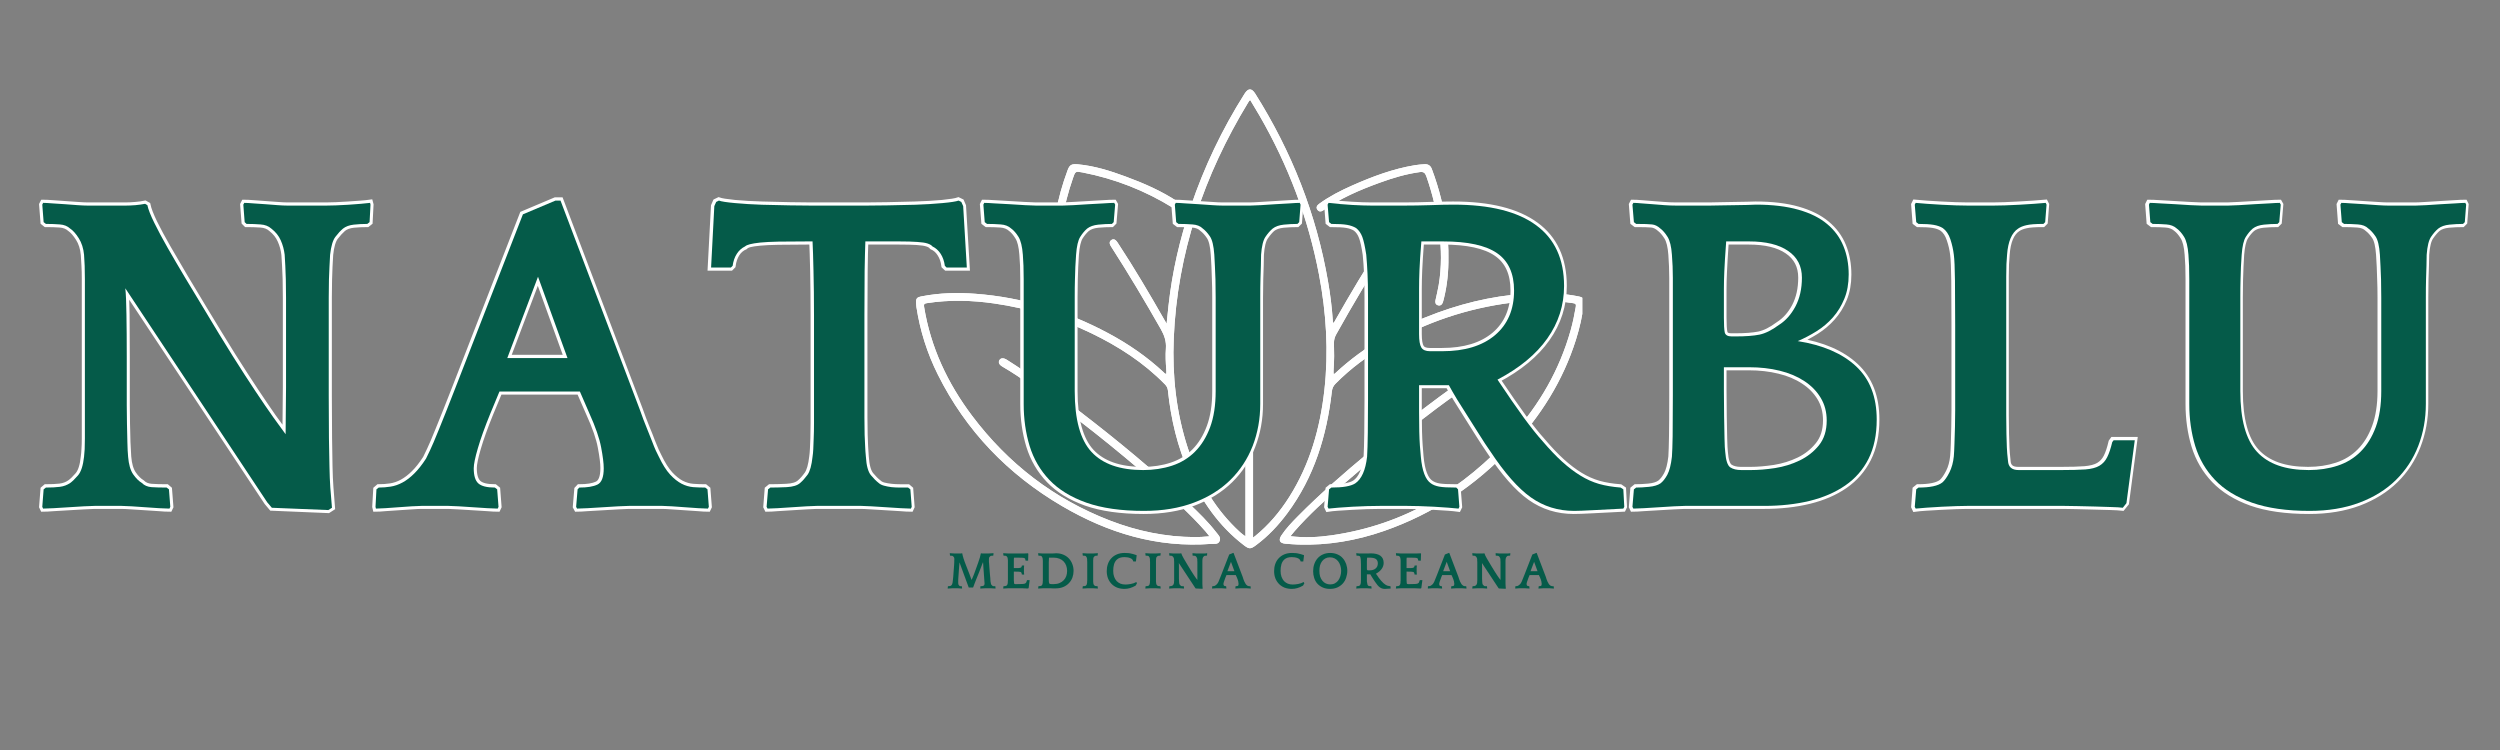 <svg version="1.0" preserveAspectRatio="xMidYMid meet" height="150" viewBox="0 0 375 112.5" zoomAndPan="magnify" width="500" xmlns:xlink="http://www.w3.org/1999/xlink" xmlns="http://www.w3.org/2000/svg"><rect x="0" y="0" width="375" height="112.5" fill="#808080" stroke="none"/><defs><g></g><clipPath id="cf29cf7a6b"><path clip-rule="nonzero" d="M 137.289 13.199 L 237.344 13.199 L 237.344 82.641 L 137.289 82.641 Z M 137.289 13.199"></path></clipPath><clipPath id="20d8ff5d9b"><path clip-rule="nonzero" d="M 0.828 24 L 374.168 24 L 374.168 82 L 0.828 82 Z M 0.828 24"></path></clipPath></defs><g clip-path="url(#cf29cf7a6b)"><path fill-rule="nonzero" fill-opacity="1" d="M 193.559 80.434 C 195.695 80.684 197.719 80.59 199.723 80.301 C 210.668 78.73 219.527 73.367 226.824 65.246 C 230.922 60.691 233.922 55.488 235.594 49.559 C 235.922 48.398 236.16 47.219 236.367 46.027 C 236.438 45.629 236.328 45.531 235.961 45.473 C 232.883 44.992 229.797 45.02 226.723 45.406 C 220.121 46.238 213.93 48.332 208.156 51.637 C 205.289 53.277 202.637 55.207 200.309 57.574 C 199.984 57.906 199.832 58.254 199.777 58.723 C 199.023 65.336 197.133 71.547 193.113 76.969 C 191.766 78.781 190.234 80.422 188.41 81.773 C 187.59 82.383 187.387 82.395 186.578 81.777 C 182.855 78.93 180.273 75.211 178.383 70.977 C 176.621 67.023 175.633 62.863 175.188 58.566 C 175.148 58.195 175.004 57.922 174.75 57.66 C 171.555 54.387 167.777 51.957 163.688 49.98 C 159.066 47.75 154.215 46.25 149.137 45.52 C 145.777 45.035 142.402 44.945 139.027 45.473 C 138.676 45.531 138.547 45.605 138.613 46.02 C 139.598 52.086 142.137 57.477 145.801 62.348 C 151.211 69.543 158.094 74.844 166.512 78.09 C 170.602 79.668 174.84 80.551 179.238 80.566 C 179.566 80.566 179.898 80.555 180.227 80.539 C 180.586 80.52 180.949 80.484 181.422 80.449 C 181.188 80.16 181.012 79.922 180.816 79.699 C 178.492 77.055 175.867 74.715 173.219 72.41 C 167.273 67.234 161.117 62.324 154.664 57.793 C 153.273 56.82 151.867 55.863 150.395 55.012 C 149.867 54.707 149.707 54.359 149.918 54.012 C 150.129 53.676 150.531 53.656 151.027 53.969 C 154.766 56.336 158.34 58.938 161.852 61.629 C 167.57 66.012 173.125 70.598 178.371 75.547 C 179.805 76.902 181.227 78.277 182.434 79.848 C 182.727 80.227 183.176 80.609 182.945 81.152 C 182.715 81.711 182.133 81.547 181.684 81.582 C 173.594 82.203 166.207 79.953 159.312 75.914 C 151.199 71.16 144.902 64.645 140.68 56.195 C 139.078 52.988 138.008 49.609 137.465 46.062 C 137.438 45.898 137.43 45.734 137.418 45.57 C 137.371 44.77 137.492 44.602 138.266 44.449 C 140.941 43.926 143.645 43.863 146.352 44.07 C 153.387 44.605 159.992 46.648 166.207 49.965 C 169.23 51.578 172.043 53.508 174.559 55.855 C 174.656 55.945 174.73 56.094 174.949 56.082 C 174.949 55.871 174.965 55.66 174.945 55.453 C 174.855 54.395 174.805 53.328 174.883 52.273 C 174.965 51.199 174.652 50.305 174.133 49.383 C 171.766 45.223 169.32 41.113 166.734 37.09 C 166.637 36.938 166.531 36.777 166.48 36.609 C 166.406 36.359 166.492 36.133 166.719 35.992 C 166.945 35.848 167.18 35.875 167.375 36.059 C 167.492 36.168 167.586 36.305 167.676 36.441 C 170.145 40.199 172.422 44.066 174.652 47.969 C 174.738 48.121 174.828 48.273 174.992 48.562 C 175.098 47.559 175.184 46.699 175.277 45.844 C 175.828 40.777 176.977 35.844 178.605 31.016 C 180.625 25.039 183.316 19.387 186.691 14.055 C 187.23 13.203 187.754 13.199 188.289 14.055 C 193.754 22.746 197.469 32.121 199.211 42.258 C 199.543 44.184 199.793 46.125 199.918 48.078 C 199.922 48.184 199.941 48.289 199.957 48.453 C 200.18 48.324 200.234 48.133 200.324 47.977 C 202.551 44.074 204.832 40.207 207.301 36.453 C 207.391 36.316 207.48 36.176 207.598 36.062 C 207.789 35.879 208.023 35.848 208.254 35.988 C 208.5 36.141 208.59 36.379 208.488 36.652 C 208.422 36.836 208.305 37.008 208.199 37.176 C 205.461 41.41 202.891 45.742 200.438 50.145 C 200.199 50.57 200.082 50.996 200.094 51.492 C 200.133 52.789 200.145 54.09 200.039 55.387 C 200.02 55.613 200.035 55.844 200.035 56.066 C 200.176 56.121 200.234 56.031 200.293 55.977 C 204.75 51.82 209.977 48.965 215.656 46.898 C 220.516 45.129 225.52 44.086 230.699 43.98 C 232.734 43.938 234.758 44.055 236.758 44.457 C 237.469 44.602 237.629 44.777 237.562 45.504 C 237.383 47.367 236.949 49.176 236.391 50.957 C 234.445 57.137 231.066 62.469 226.66 67.164 C 221.312 72.852 214.984 77.074 207.594 79.648 C 203.449 81.09 199.184 81.82 194.785 81.684 C 194.129 81.664 193.469 81.605 192.816 81.555 C 191.953 81.484 191.73 81.035 192.219 80.301 C 192.906 79.262 193.773 78.363 194.645 77.477 C 198.043 74.039 201.691 70.879 205.406 67.793 C 210.934 63.199 216.609 58.801 222.609 54.836 C 223.098 54.516 223.59 54.203 224.086 53.891 C 224.434 53.672 224.805 53.629 225.047 54.008 C 225.293 54.398 225.082 54.707 224.734 54.926 C 216.332 60.164 208.703 66.422 201.234 72.879 C 198.77 75.008 196.363 77.199 194.207 79.652 C 194.004 79.883 193.816 80.129 193.559 80.434 Z M 187.957 80.641 C 188.133 80.512 188.207 80.461 188.277 80.402 C 190.312 78.75 191.977 76.773 193.375 74.566 C 196.48 69.664 198.012 64.238 198.656 58.531 C 199.309 52.727 198.945 46.957 197.859 41.234 C 196.25 32.762 193.238 24.812 188.93 17.348 C 188.477 16.566 188.004 15.793 187.539 15.016 C 187.453 15.07 187.418 15.082 187.398 15.105 C 187.336 15.195 187.277 15.289 187.219 15.383 C 180.609 26.266 176.598 37.969 176.062 50.766 C 175.828 56.363 176.43 61.863 178.172 67.203 C 179.648 71.73 181.898 75.809 185.32 79.176 C 185.766 79.613 186.215 80.059 186.82 80.453 C 186.82 80.148 186.82 79.938 186.82 79.723 C 186.82 64.086 186.82 48.449 186.82 32.812 C 186.82 32.594 186.809 32.367 186.852 32.156 C 186.91 31.848 187.129 31.684 187.445 31.707 C 187.734 31.734 187.914 31.906 187.941 32.203 C 187.961 32.438 187.957 32.676 187.957 32.914 C 187.957 48.57 187.957 64.227 187.957 79.879 C 187.957 80.094 187.957 80.309 187.957 80.641 Z M 158.078 43.273 C 158.199 43.953 158.359 44.629 158.535 45.301 C 158.625 45.648 158.859 45.898 159.262 45.801 C 159.664 45.699 159.727 45.383 159.652 45.023 C 159.629 44.914 159.605 44.809 159.578 44.703 C 159.125 43.035 158.918 41.332 158.867 39.613 C 158.742 35.184 159.5 30.891 160.949 26.711 C 161.301 25.699 161.312 25.66 162.375 25.867 C 167.227 26.805 171.75 28.586 175.953 31.18 C 176.184 31.324 176.395 31.512 176.637 31.633 C 176.902 31.766 177.184 31.742 177.371 31.477 C 177.551 31.215 177.508 30.945 177.281 30.73 C 177.113 30.57 176.918 30.43 176.719 30.297 C 174.262 28.656 171.574 27.484 168.812 26.469 C 166.512 25.621 164.184 24.887 161.727 24.652 C 160.746 24.559 160.449 24.711 160.148 25.516 C 158.578 29.73 157.723 34.074 157.707 39.199 C 157.688 40.156 157.805 41.723 158.078 43.273 Z M 217.02 34.465 C 216.648 31.332 215.883 28.297 214.773 25.348 C 214.578 24.824 214.207 24.602 213.676 24.633 C 213.184 24.664 212.691 24.703 212.207 24.785 C 208.941 25.328 205.871 26.48 202.863 27.809 C 201.125 28.578 199.434 29.434 197.891 30.559 C 197.566 30.793 197.34 31.102 197.625 31.484 C 197.883 31.836 198.234 31.738 198.547 31.516 C 201.121 29.703 203.992 28.488 206.926 27.418 C 208.879 26.703 210.871 26.102 212.945 25.816 C 213.52 25.738 213.762 25.898 213.957 26.461 C 214.883 29.105 215.535 31.816 215.879 34.594 C 216.215 37.324 216.266 40.062 215.801 42.785 C 215.672 43.539 215.484 44.285 215.324 45.035 C 215.254 45.375 215.32 45.68 215.68 45.789 C 216.066 45.91 216.305 45.691 216.434 45.34 C 216.496 45.168 216.535 44.988 216.578 44.812 C 217.082 42.781 217.293 40.715 217.262 38.574 C 217.289 37.23 217.184 35.848 217.02 34.465 Z M 217.02 34.465" fill="#ffffff"></path><path fill-rule="nonzero" fill-opacity="1" d="M 193.559 80.434 C 195.695 80.684 197.719 80.59 199.723 80.301 C 210.668 78.73 219.527 73.367 226.824 65.246 C 230.922 60.691 233.922 55.488 235.594 49.559 C 235.922 48.398 236.16 47.219 236.367 46.027 C 236.438 45.629 236.328 45.531 235.961 45.473 C 232.883 44.992 229.797 45.02 226.723 45.406 C 220.121 46.238 213.93 48.332 208.156 51.637 C 205.289 53.277 202.637 55.207 200.309 57.574 C 199.984 57.906 199.832 58.254 199.777 58.723 C 199.023 65.336 197.133 71.547 193.113 76.969 C 191.766 78.781 190.234 80.422 188.41 81.773 C 187.59 82.383 187.387 82.395 186.578 81.777 C 182.855 78.93 180.273 75.211 178.383 70.977 C 176.621 67.023 175.633 62.863 175.188 58.566 C 175.148 58.195 175.004 57.922 174.75 57.66 C 171.555 54.387 167.777 51.957 163.688 49.98 C 159.066 47.75 154.215 46.25 149.137 45.52 C 145.777 45.035 142.402 44.945 139.027 45.473 C 138.676 45.531 138.547 45.605 138.613 46.02 C 139.598 52.086 142.137 57.477 145.801 62.348 C 151.211 69.543 158.094 74.844 166.512 78.09 C 170.602 79.668 174.84 80.551 179.238 80.566 C 179.566 80.566 179.898 80.555 180.227 80.539 C 180.586 80.52 180.949 80.484 181.422 80.449 C 181.188 80.16 181.012 79.922 180.816 79.699 C 178.492 77.055 175.867 74.715 173.219 72.41 C 167.273 67.234 161.117 62.324 154.664 57.793 C 153.273 56.82 151.867 55.863 150.395 55.012 C 149.867 54.707 149.707 54.359 149.918 54.012 C 150.129 53.676 150.531 53.656 151.027 53.969 C 154.766 56.336 158.34 58.938 161.852 61.629 C 167.57 66.012 173.125 70.598 178.371 75.547 C 179.805 76.902 181.227 78.277 182.434 79.848 C 182.727 80.227 183.176 80.609 182.945 81.152 C 182.715 81.711 182.133 81.547 181.684 81.582 C 173.594 82.203 166.207 79.953 159.312 75.914 C 151.199 71.16 144.902 64.645 140.68 56.195 C 139.078 52.988 138.008 49.609 137.465 46.062 C 137.438 45.898 137.43 45.734 137.418 45.57 C 137.371 44.77 137.492 44.602 138.266 44.449 C 140.941 43.926 143.645 43.863 146.352 44.07 C 153.387 44.605 159.992 46.648 166.207 49.965 C 169.23 51.578 172.043 53.508 174.559 55.855 C 174.656 55.945 174.73 56.094 174.949 56.082 C 174.949 55.871 174.965 55.66 174.945 55.453 C 174.855 54.395 174.805 53.328 174.883 52.273 C 174.965 51.199 174.652 50.305 174.133 49.383 C 171.766 45.223 169.32 41.113 166.734 37.09 C 166.637 36.938 166.531 36.777 166.48 36.609 C 166.406 36.359 166.492 36.133 166.719 35.992 C 166.945 35.848 167.18 35.875 167.375 36.059 C 167.492 36.168 167.586 36.305 167.676 36.441 C 170.145 40.199 172.422 44.066 174.652 47.969 C 174.738 48.121 174.828 48.273 174.992 48.562 C 175.098 47.559 175.184 46.699 175.277 45.844 C 175.828 40.777 176.977 35.844 178.605 31.016 C 180.625 25.039 183.316 19.387 186.691 14.055 C 187.23 13.203 187.754 13.199 188.289 14.055 C 193.754 22.746 197.469 32.121 199.211 42.258 C 199.543 44.184 199.793 46.125 199.918 48.078 C 199.922 48.184 199.941 48.289 199.957 48.453 C 200.18 48.324 200.234 48.133 200.324 47.977 C 202.551 44.074 204.832 40.207 207.301 36.453 C 207.391 36.316 207.48 36.176 207.598 36.062 C 207.789 35.879 208.023 35.848 208.254 35.988 C 208.5 36.141 208.59 36.379 208.488 36.652 C 208.422 36.836 208.305 37.008 208.199 37.176 C 205.461 41.41 202.891 45.742 200.438 50.145 C 200.199 50.57 200.082 50.996 200.094 51.492 C 200.133 52.789 200.145 54.09 200.039 55.387 C 200.02 55.613 200.035 55.844 200.035 56.066 C 200.176 56.121 200.234 56.031 200.293 55.977 C 204.75 51.82 209.977 48.965 215.656 46.898 C 220.516 45.129 225.52 44.086 230.699 43.98 C 232.734 43.938 234.758 44.055 236.758 44.457 C 237.469 44.602 237.629 44.777 237.562 45.504 C 237.383 47.367 236.949 49.176 236.391 50.957 C 234.445 57.137 231.066 62.469 226.66 67.164 C 221.312 72.852 214.984 77.074 207.594 79.648 C 203.449 81.09 199.184 81.82 194.785 81.684 C 194.129 81.664 193.469 81.605 192.816 81.555 C 191.953 81.484 191.73 81.035 192.219 80.301 C 192.906 79.262 193.773 78.363 194.645 77.477 C 198.043 74.039 201.691 70.879 205.406 67.793 C 210.934 63.199 216.609 58.801 222.609 54.836 C 223.098 54.516 223.59 54.203 224.086 53.891 C 224.434 53.672 224.805 53.629 225.047 54.008 C 225.293 54.398 225.082 54.707 224.734 54.926 C 216.332 60.164 208.703 66.422 201.234 72.879 C 198.77 75.008 196.363 77.199 194.207 79.652 C 194.004 79.883 193.816 80.129 193.559 80.434 Z M 187.957 80.641 C 188.133 80.512 188.207 80.461 188.277 80.402 C 190.312 78.75 191.977 76.773 193.375 74.566 C 196.48 69.664 198.012 64.238 198.656 58.531 C 199.309 52.727 198.945 46.957 197.859 41.234 C 196.25 32.762 193.238 24.812 188.93 17.348 C 188.477 16.566 188.004 15.793 187.539 15.016 C 187.453 15.07 187.418 15.082 187.398 15.105 C 187.336 15.195 187.277 15.289 187.219 15.383 C 180.609 26.266 176.598 37.969 176.062 50.766 C 175.828 56.363 176.43 61.863 178.172 67.203 C 179.648 71.73 181.898 75.809 185.32 79.176 C 185.766 79.613 186.215 80.059 186.82 80.453 C 186.82 80.148 186.82 79.938 186.82 79.723 C 186.82 64.086 186.82 48.449 186.82 32.812 C 186.82 32.594 186.809 32.367 186.852 32.156 C 186.91 31.848 187.129 31.684 187.445 31.707 C 187.734 31.734 187.914 31.906 187.941 32.203 C 187.961 32.438 187.957 32.676 187.957 32.914 C 187.957 48.57 187.957 64.227 187.957 79.879 C 187.957 80.094 187.957 80.309 187.957 80.641 Z M 158.078 43.273 C 158.199 43.953 158.359 44.629 158.535 45.301 C 158.625 45.648 158.859 45.898 159.262 45.801 C 159.664 45.699 159.727 45.383 159.652 45.023 C 159.629 44.914 159.605 44.809 159.578 44.703 C 159.125 43.035 158.918 41.332 158.867 39.613 C 158.742 35.184 159.5 30.891 160.949 26.711 C 161.301 25.699 161.312 25.66 162.375 25.867 C 167.227 26.805 171.75 28.586 175.953 31.18 C 176.184 31.324 176.395 31.512 176.637 31.633 C 176.902 31.766 177.184 31.742 177.371 31.477 C 177.551 31.215 177.508 30.945 177.281 30.73 C 177.113 30.57 176.918 30.43 176.719 30.297 C 174.262 28.656 171.574 27.484 168.812 26.469 C 166.512 25.621 164.184 24.887 161.727 24.652 C 160.746 24.559 160.449 24.711 160.148 25.516 C 158.578 29.73 157.723 34.074 157.707 39.199 C 157.688 40.156 157.805 41.723 158.078 43.273 Z M 217.02 34.465 C 216.648 31.332 215.883 28.297 214.773 25.348 C 214.578 24.824 214.207 24.602 213.676 24.633 C 213.184 24.664 212.691 24.703 212.207 24.785 C 208.941 25.328 205.871 26.48 202.863 27.809 C 201.125 28.578 199.434 29.434 197.891 30.559 C 197.566 30.793 197.34 31.102 197.625 31.484 C 197.883 31.836 198.234 31.738 198.547 31.516 C 201.121 29.703 203.992 28.488 206.926 27.418 C 208.879 26.703 210.871 26.102 212.945 25.816 C 213.52 25.738 213.762 25.898 213.957 26.461 C 214.883 29.105 215.535 31.816 215.879 34.594 C 216.215 37.324 216.266 40.062 215.801 42.785 C 215.672 43.539 215.484 44.285 215.324 45.035 C 215.254 45.375 215.32 45.68 215.68 45.789 C 216.066 45.91 216.305 45.691 216.434 45.34 C 216.496 45.168 216.535 44.988 216.578 44.812 C 217.082 42.781 217.293 40.715 217.262 38.574 C 217.289 37.23 217.184 35.848 217.02 34.465 Z M 217.02 34.465" fill="#ffffff"></path></g><g clip-path="url(#20d8ff5d9b)"><path stroke-miterlimit="4" stroke-opacity="1" stroke-width="0.635" stroke="#ffffff" d="M 36.731 13.685 L 36.64 15.447 L 36.414 15.628 C 35.948 15.628 35.489 15.648 35.038 15.693 C 34.595 15.74 34.236 15.871 33.966 16.089 C 33.717 16.306 33.463 16.584 33.198 16.925 C 32.936 17.263 32.758 17.861 32.669 18.718 C 32.64 19.153 32.617 19.556 32.601 19.926 C 32.585 20.293 32.572 20.725 32.556 21.223 C 32.541 21.711 32.533 22.314 32.533 23.026 C 32.533 23.734 32.533 24.641 32.533 25.747 L 32.533 32.955 C 32.533 34.676 32.541 36.094 32.556 37.208 C 32.572 38.314 32.585 39.261 32.601 40.052 C 32.617 40.833 32.645 41.533 32.693 42.149 C 32.737 42.767 32.79 43.444 32.85 44.18 L 32.478 44.419 L 26.803 44.18 L 26.339 43.627 L 12.058 22.091 C 12.118 22.646 12.155 23.535 12.171 24.754 C 12.186 25.972 12.192 27.382 12.192 28.984 L 12.192 32.402 C 12.192 32.771 12.192 33.256 12.192 33.859 C 12.192 34.459 12.199 35.083 12.215 35.73 C 12.231 36.377 12.244 37.001 12.26 37.604 C 12.283 38.204 12.31 38.689 12.338 39.059 C 12.399 39.827 12.569 40.411 12.847 40.817 C 13.125 41.218 13.416 41.507 13.714 41.688 C 13.963 41.936 14.288 42.075 14.687 42.104 C 15.093 42.136 15.604 42.149 16.22 42.149 L 16.445 42.343 L 16.582 44.091 L 16.49 44.282 C 16.244 44.282 15.898 44.264 15.452 44.225 C 15.009 44.196 14.548 44.164 14.066 44.135 C 13.591 44.104 13.13 44.075 12.676 44.046 C 12.234 44.015 11.903 43.999 11.686 43.999 L 8.965 43.999 C 8.748 43.999 8.391 44.015 7.893 44.046 C 7.406 44.075 6.897 44.104 6.37 44.135 C 5.852 44.164 5.346 44.196 4.848 44.225 C 4.36 44.264 4.006 44.282 3.789 44.282 L 3.697 44.091 L 3.833 42.343 L 4.059 42.149 C 4.614 42.149 5.086 42.128 5.469 42.083 C 5.859 42.036 6.211 41.905 6.517 41.688 C 6.73 41.538 6.989 41.284 7.296 40.933 C 7.605 40.579 7.804 39.952 7.893 39.059 C 7.925 38.841 7.946 38.584 7.961 38.291 C 7.985 37.997 7.995 37.638 7.995 37.208 C 7.995 36.778 7.995 36.257 7.995 35.641 C 7.995 35.022 7.995 34.252 7.995 33.327 L 7.995 25.792 C 7.995 24.717 7.995 23.81 7.995 23.074 C 7.995 22.327 7.995 21.695 7.995 21.176 C 7.995 20.652 7.985 20.204 7.961 19.834 C 7.946 19.467 7.925 19.092 7.893 18.718 C 7.833 18.07 7.657 17.517 7.364 17.059 C 7.07 16.6 6.79 16.278 6.517 16.089 C 6.239 15.84 5.891 15.701 5.469 15.672 C 5.055 15.641 4.586 15.628 4.059 15.628 L 3.833 15.447 L 3.697 13.685 L 3.789 13.505 C 4.006 13.505 4.321 13.52 4.735 13.552 C 5.149 13.581 5.571 13.612 5.998 13.641 C 6.436 13.67 6.861 13.701 7.275 13.73 C 7.686 13.761 8.003 13.777 8.221 13.777 L 12.147 13.777 C 12.396 13.777 12.705 13.761 13.072 13.73 C 13.442 13.701 13.764 13.657 14.042 13.596 L 14.28 13.73 C 14.37 14.16 14.6 14.755 14.967 15.515 C 15.337 16.267 15.793 17.111 16.333 18.052 C 16.875 18.993 17.449 19.978 18.06 21.008 C 18.676 22.038 19.292 23.066 19.91 24.088 C 21.022 25.93 22.007 27.54 22.864 28.916 C 23.729 30.286 24.502 31.476 25.178 32.493 C 25.855 33.508 26.436 34.365 26.926 35.064 C 27.422 35.756 27.844 36.333 28.19 36.792 C 28.19 35.995 28.198 35.211 28.213 34.443 C 28.226 33.67 28.234 32.881 28.234 32.074 L 28.234 25.792 C 28.234 24.717 28.234 23.81 28.234 23.074 C 28.234 22.327 28.226 21.695 28.213 21.176 C 28.198 20.652 28.179 20.204 28.156 19.834 C 28.14 19.467 28.119 19.092 28.088 18.718 C 28.027 18.199 27.896 17.716 27.694 17.273 C 27.498 16.823 27.186 16.427 26.756 16.089 C 26.478 15.84 26.114 15.701 25.663 15.672 C 25.22 15.641 24.748 15.628 24.253 15.628 L 24.072 15.447 L 23.936 13.685 L 24.028 13.505 C 24.245 13.505 24.555 13.52 24.953 13.552 C 25.351 13.581 25.758 13.612 26.172 13.641 C 26.591 13.67 27.003 13.701 27.401 13.73 C 27.799 13.761 28.109 13.777 28.326 13.777 L 32.341 13.777 C 32.559 13.777 32.868 13.769 33.267 13.754 C 33.665 13.738 34.079 13.717 34.509 13.685 C 34.944 13.657 35.361 13.625 35.759 13.596 C 36.165 13.565 36.475 13.536 36.684 13.505 Z M 55.859 13.269 L 63.811 34.252 C 64.084 35.02 64.327 35.667 64.545 36.194 C 64.762 36.713 64.941 37.159 65.077 37.536 C 65.218 37.903 65.342 38.204 65.449 38.438 C 65.554 38.663 65.656 38.87 65.753 39.059 C 66.12 39.827 66.497 40.419 66.88 40.841 C 67.265 41.255 67.648 41.564 68.031 41.766 C 68.424 41.963 68.817 42.075 69.215 42.104 C 69.614 42.136 70.012 42.149 70.413 42.149 L 70.649 42.343 L 70.785 44.091 L 70.694 44.282 C 70.476 44.282 70.154 44.264 69.724 44.225 C 69.294 44.196 68.848 44.164 68.382 44.135 C 67.923 44.104 67.483 44.075 67.061 44.046 C 66.647 44.015 66.332 43.999 66.115 43.999 L 62.742 43.999 C 62.529 43.999 62.175 44.015 61.68 44.046 C 61.19 44.075 60.676 44.104 60.134 44.135 C 59.594 44.164 59.075 44.196 58.577 44.225 C 58.089 44.264 57.738 44.282 57.529 44.282 L 57.426 44.091 L 57.573 42.343 L 57.754 42.149 C 58.551 42.149 59.156 42.052 59.57 41.855 C 59.992 41.653 60.202 41.106 60.202 40.209 C 60.202 39.719 60.115 39.022 59.942 38.11 C 59.777 37.2 59.387 36.068 58.768 34.716 L 57.799 32.493 L 49.71 32.493 L 48.785 34.716 C 48.235 36.068 47.823 37.224 47.543 38.178 C 47.265 39.135 47.126 39.811 47.126 40.209 C 47.126 40.946 47.281 41.454 47.59 41.732 C 47.897 42.01 48.45 42.149 49.246 42.149 L 49.485 42.343 L 49.619 44.091 L 49.529 44.282 C 49.312 44.282 48.969 44.264 48.502 44.225 C 48.043 44.196 47.559 44.164 47.047 44.135 C 46.544 44.104 46.059 44.075 45.593 44.046 C 45.134 44.015 44.799 43.999 44.589 43.999 L 41.858 43.999 C 41.64 43.999 41.315 44.015 40.888 44.046 C 40.458 44.075 40.01 44.104 39.546 44.135 C 39.088 44.164 38.647 44.196 38.225 44.225 C 37.811 44.264 37.497 44.282 37.277 44.282 L 37.232 44.091 L 37.334 42.343 L 37.56 42.149 C 37.958 42.149 38.356 42.12 38.755 42.06 C 39.161 41.999 39.565 41.86 39.963 41.643 C 40.361 41.423 40.752 41.124 41.137 40.739 C 41.528 40.356 41.921 39.855 42.319 39.24 C 42.411 39.059 42.547 38.776 42.726 38.393 C 42.914 38.002 43.208 37.313 43.606 36.328 C 44.012 35.342 44.568 33.945 45.276 32.132 C 45.983 30.313 46.924 27.891 48.096 24.866 L 52.069 14.655 L 55.351 13.269 Z M 50.499 29.12 L 56.546 29.12 L 53.592 20.94 Z M 91.111 44.282 C 90.901 44.282 90.56 44.264 90.094 44.225 C 89.635 44.196 89.142 44.164 88.618 44.135 C 88.091 44.104 87.599 44.075 87.14 44.046 C 86.681 44.015 86.343 43.999 86.123 43.999 L 81.644 43.999 C 81.426 43.999 81.086 44.015 80.619 44.046 C 80.16 44.075 79.675 44.104 79.162 44.135 C 78.659 44.164 78.174 44.196 77.707 44.225 C 77.249 44.264 76.91 44.282 76.693 44.282 L 76.601 44.091 L 76.737 42.343 L 76.973 42.149 C 77.432 42.149 77.98 42.136 78.611 42.104 C 79.243 42.075 79.696 41.936 79.974 41.688 C 80.223 41.478 80.467 41.203 80.708 40.865 C 80.957 40.519 81.13 39.916 81.227 39.059 C 81.259 38.841 81.28 38.584 81.295 38.291 C 81.311 37.997 81.324 37.638 81.34 37.208 C 81.356 36.778 81.363 36.257 81.363 35.641 C 81.363 35.022 81.363 34.252 81.363 33.327 L 81.363 24.866 C 81.363 23.173 81.348 21.666 81.319 20.343 C 81.287 19.019 81.259 18.034 81.227 17.386 L 80.719 17.386 C 79.547 17.386 78.572 17.394 77.799 17.41 C 77.031 17.423 76.415 17.454 75.949 17.499 C 75.49 17.543 75.144 17.596 74.911 17.656 C 74.685 17.716 74.525 17.795 74.436 17.895 C 74.09 18.044 73.807 18.288 73.59 18.628 C 73.38 18.967 73.244 19.368 73.183 19.834 L 73.003 20.015 L 71.005 20.015 L 71.333 13.822 L 71.514 13.405 L 71.797 13.269 C 72.043 13.358 72.583 13.444 73.409 13.528 C 74.245 13.604 75.154 13.657 76.14 13.685 C 77.125 13.717 78.071 13.738 78.984 13.754 C 79.893 13.769 80.546 13.777 80.947 13.777 L 86.768 13.777 C 87.166 13.777 87.819 13.769 88.731 13.754 C 89.64 13.738 90.586 13.717 91.572 13.685 C 92.557 13.657 93.464 13.604 94.292 13.528 C 95.126 13.444 95.668 13.358 95.917 13.269 L 96.198 13.405 L 96.379 13.822 L 96.751 20.015 L 94.72 20.015 L 94.528 19.834 C 94.468 19.368 94.329 18.967 94.112 18.628 C 93.902 18.288 93.627 18.044 93.289 17.895 C 93.189 17.766 93.024 17.664 92.791 17.591 C 92.565 17.515 92.219 17.462 91.753 17.431 C 91.294 17.402 90.686 17.386 89.926 17.386 C 89.174 17.386 88.215 17.386 87.048 17.386 L 86.542 17.386 C 86.511 18.123 86.49 19.108 86.474 20.343 C 86.458 21.574 86.451 23.068 86.451 24.822 L 86.451 32.402 C 86.451 33.508 86.451 34.412 86.451 35.109 C 86.451 35.801 86.458 36.38 86.474 36.847 C 86.49 37.305 86.503 37.698 86.519 38.021 C 86.534 38.343 86.555 38.689 86.587 39.059 C 86.647 39.952 86.815 40.571 87.095 40.909 C 87.373 41.247 87.633 41.507 87.874 41.688 C 88 41.816 88.178 41.91 88.403 41.971 C 88.636 42.028 88.891 42.075 89.171 42.104 C 89.449 42.136 89.735 42.149 90.028 42.149 C 90.322 42.149 90.592 42.149 90.841 42.149 L 91.066 42.343 L 91.2 44.091 Z M 130.338 13.685 L 130.202 15.447 L 130.021 15.628 C 129.586 15.628 129.125 15.648 128.645 15.693 C 128.171 15.74 127.796 15.871 127.515 16.089 C 127.277 16.306 127.038 16.584 126.805 16.925 C 126.572 17.263 126.425 17.861 126.365 18.718 C 126.365 19.092 126.357 19.467 126.344 19.834 C 126.328 20.204 126.312 20.652 126.299 21.176 C 126.284 21.695 126.276 22.327 126.276 23.074 C 126.276 23.81 126.276 24.717 126.276 25.792 L 126.276 33.746 C 126.276 35.248 126.019 36.661 125.508 37.976 C 125.005 39.284 124.26 40.424 123.275 41.394 C 122.289 42.364 121.063 43.126 119.598 43.685 C 118.13 44.232 116.46 44.508 114.586 44.508 C 112.272 44.508 110.335 44.232 108.778 43.685 C 107.229 43.126 105.99 42.364 105.067 41.394 C 104.142 40.424 103.476 39.284 103.07 37.976 C 102.672 36.661 102.47 35.248 102.47 33.746 L 102.47 25.792 C 102.47 24.717 102.47 23.81 102.47 23.074 C 102.47 22.327 102.47 21.695 102.47 21.176 C 102.47 20.652 102.465 20.204 102.449 19.834 C 102.433 19.467 102.412 19.092 102.381 18.718 C 102.32 17.889 102.174 17.292 101.94 16.925 C 101.715 16.555 101.479 16.278 101.23 16.089 C 100.952 15.84 100.596 15.701 100.158 15.672 C 99.728 15.641 99.27 15.628 98.782 15.628 L 98.546 15.447 L 98.41 13.685 L 98.499 13.505 C 98.719 13.505 99.07 13.52 99.561 13.552 C 100.056 13.581 100.564 13.612 101.083 13.641 C 101.61 13.67 102.119 13.701 102.606 13.73 C 103.104 13.761 103.461 13.777 103.678 13.777 L 106.409 13.777 C 106.619 13.777 106.97 13.761 107.457 13.73 C 107.953 13.701 108.467 13.67 108.991 13.641 C 109.517 13.612 110.026 13.581 110.516 13.552 C 111.011 13.52 111.365 13.505 111.575 13.505 L 111.677 13.685 L 111.53 15.447 L 111.35 15.628 C 110.922 15.628 110.466 15.648 109.984 15.693 C 109.51 15.74 109.135 15.871 108.857 16.089 C 108.608 16.306 108.375 16.584 108.157 16.925 C 107.948 17.263 107.806 17.861 107.741 18.718 C 107.709 19.153 107.688 19.556 107.672 19.926 C 107.657 20.293 107.641 20.725 107.628 21.223 C 107.612 21.711 107.604 22.314 107.604 23.026 C 107.604 23.734 107.604 24.641 107.604 25.747 L 107.604 32.449 C 107.604 35.313 108.165 37.355 109.284 38.574 C 110.414 39.793 112.146 40.401 114.487 40.401 C 115.538 40.401 116.51 40.254 117.396 39.96 C 118.292 39.667 119.063 39.198 119.71 38.55 C 120.355 37.903 120.864 37.08 121.233 36.081 C 121.608 35.072 121.797 33.861 121.797 32.449 L 121.797 25.747 C 121.797 24.641 121.797 23.734 121.797 23.026 C 121.797 22.314 121.786 21.711 121.763 21.223 C 121.747 20.725 121.734 20.293 121.718 19.926 C 121.702 19.556 121.681 19.153 121.65 18.718 C 121.59 17.829 121.443 17.218 121.21 16.878 C 120.984 16.54 120.748 16.278 120.499 16.089 C 120.25 15.84 119.902 15.701 119.451 15.672 C 119.005 15.641 118.539 15.628 118.051 15.628 L 117.815 15.447 L 117.679 13.685 L 117.768 13.505 C 117.988 13.505 118.311 13.52 118.741 13.552 C 119.176 13.581 119.632 13.612 120.103 13.641 C 120.586 13.67 121.042 13.701 121.469 13.73 C 121.899 13.761 122.221 13.777 122.439 13.777 L 125.306 13.777 C 125.524 13.777 125.862 13.761 126.32 13.73 C 126.779 13.701 127.264 13.67 127.775 13.641 C 128.289 13.612 128.774 13.581 129.232 13.552 C 129.691 13.52 130.029 13.505 130.246 13.505 Z M 146.229 44.282 C 145.983 44.246 145.637 44.211 145.191 44.18 C 144.748 44.151 144.271 44.12 143.76 44.091 C 143.249 44.059 142.756 44.038 142.282 44.023 C 141.807 44.007 141.399 43.999 141.053 43.999 L 138.332 43.999 C 137.965 43.999 137.533 44.007 137.035 44.023 C 136.547 44.038 136.054 44.059 135.557 44.091 C 135.061 44.12 134.592 44.151 134.146 44.18 C 133.704 44.211 133.373 44.246 133.153 44.282 L 133.064 44.091 L 133.2 42.343 L 133.436 42.149 C 134.602 42.149 135.402 42.01 135.84 41.732 C 136.487 41.305 136.885 40.411 137.035 39.059 C 137.066 38.532 137.087 37.725 137.103 36.634 C 137.119 35.536 137.126 34.433 137.126 33.327 L 137.126 23.163 C 137.126 22.08 137.111 21.223 137.079 20.592 C 137.05 19.96 137.006 19.334 136.946 18.718 C 136.825 17.889 136.694 17.292 136.55 16.925 C 136.414 16.555 136.209 16.262 135.929 16.044 C 135.682 15.887 135.381 15.777 135.027 15.717 C 134.673 15.656 134.144 15.628 133.436 15.628 L 133.2 15.447 L 133.064 13.685 L 133.153 13.505 C 133.96 13.596 134.752 13.664 135.536 13.709 C 136.317 13.754 136.94 13.777 137.407 13.777 L 140.916 13.777 C 141.624 13.777 142.431 13.761 143.341 13.73 C 144.253 13.701 145.044 13.685 145.723 13.685 C 149.392 13.685 152.163 14.375 154.037 15.751 C 155.916 17.119 156.857 19.158 156.857 21.865 C 156.857 23.805 156.293 25.569 155.164 27.157 C 154.045 28.743 152.375 30.124 150.155 31.295 C 151.209 32.86 152.097 34.139 152.818 35.133 C 153.541 36.118 154.165 36.899 154.692 37.478 C 155.397 38.314 156.06 39.009 156.676 39.567 C 157.295 40.123 157.903 40.587 158.505 40.954 C 159.106 41.323 159.729 41.601 160.377 41.79 C 161.024 41.971 161.745 42.089 162.544 42.149 L 162.825 42.343 L 162.916 44.091 L 162.825 44.282 C 161.653 44.343 160.634 44.395 159.769 44.439 C 158.912 44.484 158.28 44.508 157.874 44.508 C 156.241 44.508 154.786 44.052 153.507 43.142 C 152.228 42.233 150.865 40.686 149.424 38.506 C 149.083 38.01 148.719 37.452 148.328 36.836 C 147.946 36.22 147.56 35.61 147.178 35.009 C 146.795 34.407 146.433 33.833 146.095 33.282 C 145.757 32.727 145.477 32.25 145.259 31.848 L 142.258 31.848 C 142.258 32.894 142.258 33.798 142.258 34.556 C 142.258 35.308 142.266 35.963 142.282 36.519 C 142.298 37.069 142.319 37.546 142.35 37.953 C 142.379 38.351 142.41 38.721 142.439 39.059 C 142.568 40.471 142.906 41.365 143.453 41.732 C 143.674 41.889 143.951 41.999 144.289 42.06 C 144.628 42.12 145.199 42.149 146.004 42.149 L 146.184 42.343 L 146.321 44.091 Z M 144.617 28.431 C 146.866 28.431 148.63 27.894 149.909 26.819 C 151.185 25.734 151.825 24.237 151.825 22.327 C 151.825 20.605 151.253 19.352 150.111 18.571 C 148.976 17.782 147.159 17.386 144.662 17.386 L 142.484 17.386 C 142.395 18.621 142.334 19.575 142.303 20.251 C 142.274 20.93 142.258 21.574 142.258 22.193 L 142.258 26.717 C 142.258 27.364 142.334 27.81 142.484 28.059 C 142.644 28.308 142.934 28.431 143.364 28.431 Z M 169.013 43.999 C 168.793 43.999 168.436 44.015 167.941 44.046 C 167.451 44.075 166.942 44.104 166.415 44.135 C 165.896 44.164 165.391 44.196 164.893 44.225 C 164.405 44.264 164.051 44.282 163.834 44.282 L 163.742 44.091 L 163.878 42.343 L 164.114 42.149 C 164.484 42.149 164.914 42.128 165.401 42.083 C 165.896 42.036 166.284 41.921 166.562 41.732 C 166.803 41.551 167.034 41.263 167.252 40.865 C 167.469 40.458 167.624 39.855 167.715 39.059 C 167.744 38.592 167.768 37.9 167.781 36.983 C 167.797 36.058 167.805 34.684 167.805 32.865 L 167.805 23.163 C 167.805 22.547 167.805 21.847 167.805 21.063 C 167.805 20.274 167.773 19.493 167.715 18.718 C 167.655 17.889 167.508 17.292 167.275 16.925 C 167.042 16.555 166.803 16.278 166.562 16.089 C 166.284 15.84 165.999 15.701 165.705 15.672 C 165.412 15.641 164.882 15.628 164.114 15.628 L 163.878 15.447 L 163.742 13.685 L 163.834 13.505 C 164.051 13.505 164.337 13.52 164.691 13.552 C 165.045 13.581 165.412 13.612 165.797 13.641 C 166.18 13.67 166.57 13.701 166.968 13.73 C 167.375 13.761 167.747 13.777 168.088 13.777 L 171.594 13.777 C 171.933 13.777 172.318 13.769 172.745 13.754 C 173.183 13.738 173.623 13.73 174.066 13.73 C 174.517 13.73 174.926 13.725 175.295 13.709 C 175.665 13.693 175.958 13.685 176.176 13.685 C 177.837 13.685 179.258 13.856 180.44 14.194 C 181.627 14.532 182.592 15.009 183.328 15.628 C 184.073 16.243 184.62 16.985 184.974 17.85 C 185.328 18.707 185.506 19.661 185.506 20.715 C 185.506 21.632 185.36 22.447 185.066 23.163 C 184.772 23.87 184.385 24.494 183.902 25.037 C 183.431 25.569 182.885 26.033 182.267 26.423 C 181.651 26.806 181.019 27.139 180.372 27.416 C 182.899 27.815 184.854 28.661 186.238 29.954 C 187.629 31.248 188.326 33.033 188.326 35.313 C 188.326 36.854 188.049 38.175 187.49 39.274 C 186.935 40.364 186.156 41.255 185.155 41.947 C 184.157 42.639 182.964 43.153 181.58 43.493 C 180.196 43.831 178.668 43.999 176.999 43.999 Z M 172.936 30.045 C 172.936 30.69 172.936 31.463 172.936 32.357 C 172.936 33.253 172.944 34.118 172.96 34.952 C 172.976 35.78 172.991 36.532 173.004 37.208 C 173.02 37.885 173.044 38.348 173.073 38.595 C 173.133 39.423 173.303 39.931 173.581 40.12 C 173.859 40.306 174.231 40.401 174.698 40.401 L 175.667 40.401 C 176.404 40.401 177.208 40.332 178.081 40.199 C 178.962 40.055 179.785 39.8 180.553 39.431 C 181.329 39.056 181.973 38.542 182.492 37.898 C 183.019 37.25 183.284 36.419 183.284 35.402 C 183.284 34.538 183.085 33.775 182.686 33.114 C 182.285 32.451 181.735 31.89 181.027 31.432 C 180.32 30.965 179.497 30.619 178.556 30.394 C 177.615 30.161 176.59 30.045 175.476 30.045 Z M 174.134 26.953 C 175.127 26.953 175.919 26.892 176.514 26.772 C 177.117 26.646 177.769 26.318 178.477 25.792 C 179.161 25.362 179.717 24.743 180.147 23.931 C 180.576 23.11 180.789 22.143 180.789 21.029 C 180.789 19.866 180.327 18.967 179.402 18.335 C 178.485 17.703 177.177 17.386 175.476 17.386 L 173.164 17.386 C 173.073 18.741 173.012 19.748 172.984 20.411 C 172.952 21.071 172.936 21.666 172.936 22.193 L 172.936 25.058 C 172.936 25.765 172.968 26.258 173.028 26.536 C 173.088 26.814 173.322 26.953 173.728 26.953 Z M 196.084 18.718 C 196.024 18.199 195.906 17.688 195.733 17.184 C 195.568 16.671 195.317 16.293 194.978 16.044 C 194.729 15.887 194.423 15.777 194.053 15.717 C 193.684 15.656 193.178 15.628 192.53 15.628 L 192.292 15.447 L 192.158 13.685 L 192.247 13.505 C 192.525 13.536 192.903 13.565 193.377 13.596 C 193.857 13.625 194.349 13.657 194.855 13.685 C 195.366 13.717 195.851 13.738 196.31 13.754 C 196.776 13.769 197.149 13.777 197.426 13.777 L 200.144 13.777 C 200.425 13.777 200.784 13.769 201.229 13.754 C 201.68 13.738 202.157 13.717 202.66 13.685 C 203.171 13.657 203.664 13.625 204.139 13.596 C 204.621 13.565 205.017 13.536 205.323 13.505 L 205.415 13.685 L 205.279 15.447 L 205.098 15.628 C 204.322 15.628 203.759 15.667 203.405 15.751 C 203.054 15.827 202.765 15.939 202.548 16.089 C 201.9 16.519 201.533 17.394 201.442 18.718 C 201.413 19.027 201.389 19.341 201.376 19.666 C 201.36 19.989 201.353 20.405 201.353 20.917 C 201.353 21.43 201.353 22.067 201.353 22.835 C 201.353 23.603 201.353 24.573 201.353 25.747 L 201.353 31.94 C 201.353 33.143 201.353 34.121 201.353 34.873 C 201.353 35.625 201.36 36.257 201.376 36.768 C 201.389 37.279 201.405 37.727 201.421 38.11 C 201.436 38.495 201.473 38.949 201.533 39.475 C 201.562 40.094 201.921 40.401 202.605 40.401 L 206.891 40.401 C 207.915 40.401 208.723 40.38 209.318 40.332 C 209.92 40.28 210.39 40.157 210.728 39.96 C 211.066 39.758 211.33 39.473 211.517 39.103 C 211.705 38.736 211.876 38.228 212.025 37.58 L 212.161 37.389 L 214.292 37.389 L 213.459 43.719 L 213.086 44.18 C 212.845 44.151 212.46 44.128 211.936 44.112 C 211.409 44.099 210.851 44.083 210.266 44.067 C 209.687 44.052 209.111 44.038 208.539 44.023 C 207.968 44.007 207.527 43.999 207.218 43.999 L 197.426 43.999 C 197.209 43.999 196.858 44.007 196.378 44.023 C 195.904 44.038 195.403 44.059 194.876 44.091 C 194.357 44.12 193.851 44.151 193.353 44.18 C 192.866 44.211 192.496 44.246 192.247 44.282 L 192.158 44.091 L 192.292 42.343 L 192.53 42.149 C 193.697 42.149 194.496 41.981 194.934 41.643 C 195.175 41.423 195.411 41.085 195.644 40.626 C 195.877 40.167 196.024 39.63 196.084 39.014 C 196.113 38.705 196.137 38.28 196.153 37.738 C 196.166 37.198 196.181 36.637 196.197 36.058 C 196.213 35.471 196.218 34.923 196.218 34.412 C 196.218 33.898 196.218 33.539 196.218 33.327 L 196.218 25.792 C 196.218 24.098 196.213 22.612 196.197 21.336 C 196.181 20.057 196.145 19.184 196.084 18.718 Z M 247.646 13.685 L 247.513 15.447 L 247.332 15.628 C 246.894 15.628 246.435 15.648 245.956 15.693 C 245.481 15.74 245.104 15.871 244.826 16.089 C 244.585 16.306 244.349 16.584 244.116 16.925 C 243.883 17.263 243.736 17.861 243.675 18.718 C 243.675 19.092 243.668 19.467 243.652 19.834 C 243.639 20.204 243.623 20.652 243.607 21.176 C 243.592 21.695 243.586 22.327 243.586 23.074 C 243.586 23.81 243.586 24.717 243.586 25.792 L 243.586 33.746 C 243.586 35.248 243.329 36.661 242.818 37.976 C 242.315 39.284 241.571 40.424 240.585 41.394 C 239.6 42.364 238.373 43.126 236.906 43.685 C 235.44 44.232 233.771 44.508 231.897 44.508 C 229.58 44.508 227.643 44.232 226.086 43.685 C 224.537 43.126 223.3 42.364 222.375 41.394 C 221.45 40.424 220.784 39.284 220.378 37.976 C 219.98 36.661 219.78 35.248 219.78 33.746 L 219.78 25.792 C 219.78 24.717 219.78 23.81 219.78 23.074 C 219.78 22.327 219.78 21.695 219.78 21.176 C 219.78 20.652 219.773 20.204 219.759 19.834 C 219.744 19.467 219.72 19.092 219.691 18.718 C 219.631 17.889 219.484 17.292 219.251 16.925 C 219.026 16.555 218.787 16.278 218.541 16.089 C 218.263 15.84 217.904 15.701 217.469 15.672 C 217.039 15.641 216.58 15.628 216.093 15.628 L 215.854 15.447 L 215.721 13.685 L 215.81 13.505 C 216.027 13.505 216.381 13.52 216.871 13.552 C 217.366 13.581 217.875 13.612 218.394 13.641 C 218.921 13.67 219.427 13.701 219.917 13.73 C 220.412 13.761 220.771 13.777 220.989 13.777 L 223.717 13.777 C 223.929 13.777 224.278 13.761 224.768 13.73 C 225.263 13.701 225.774 13.67 226.301 13.641 C 226.828 13.612 227.337 13.581 227.824 13.552 C 228.322 13.52 228.676 13.505 228.886 13.505 L 228.988 13.685 L 228.841 15.447 L 228.66 15.628 C 228.23 15.628 227.777 15.648 227.295 15.693 C 226.82 15.74 226.445 15.871 226.165 16.089 C 225.919 16.306 225.685 16.584 225.468 16.925 C 225.256 17.263 225.117 17.861 225.048 18.718 C 225.02 19.153 224.996 19.556 224.983 19.926 C 224.967 20.293 224.951 20.725 224.936 21.223 C 224.923 21.711 224.915 22.314 224.915 23.026 C 224.915 23.734 224.915 24.641 224.915 25.747 L 224.915 32.449 C 224.915 35.313 225.473 37.355 226.595 38.574 C 227.724 39.793 229.457 40.401 231.795 40.401 C 232.848 40.401 233.818 40.254 234.707 39.96 C 235.6 39.667 236.374 39.198 237.018 38.55 C 237.666 37.903 238.174 37.08 238.541 36.081 C 238.918 35.072 239.107 33.861 239.107 32.449 L 239.107 25.747 C 239.107 24.641 239.107 23.734 239.107 23.026 C 239.107 22.314 239.094 21.711 239.073 21.223 C 239.057 20.725 239.042 20.293 239.029 19.926 C 239.013 19.556 238.989 19.153 238.96 18.718 C 238.9 17.829 238.753 17.218 238.52 16.878 C 238.295 16.54 238.056 16.278 237.81 16.089 C 237.561 15.84 237.212 15.701 236.759 15.672 C 236.316 15.641 235.849 15.628 235.362 15.628 L 235.123 15.447 L 234.99 13.685 L 235.079 13.505 C 235.296 13.505 235.621 13.52 236.049 13.552 C 236.486 13.581 236.94 13.612 237.414 13.641 C 237.896 13.67 238.35 13.701 238.78 13.73 C 239.207 13.761 239.532 13.777 239.749 13.777 L 242.614 13.777 C 242.834 13.777 243.172 13.761 243.631 13.73 C 244.09 13.701 244.574 13.67 245.086 13.641 C 245.597 13.612 246.081 13.581 246.54 13.552 C 246.999 13.52 247.34 13.505 247.557 13.505 Z M 247.646 13.685" stroke-linejoin="miter" fill="none" transform="matrix(1.49, 0, 0, 1.49, 0.83, 10.306)" stroke-linecap="butt"></path></g><g fill-opacity="1" fill="#055b49"><g transform="translate(3.717, 75.884)"><g><path d="M 51.859 -45.188 L 51.719 -42.562 L 51.375 -42.297 C 50.688 -42.297 50.008 -42.258 49.344 -42.188 C 48.676 -42.113 48.141 -41.914 47.734 -41.594 C 47.359 -41.281 46.977 -40.867 46.594 -40.359 C 46.207 -39.859 45.941 -38.961 45.797 -37.672 C 45.754 -37.023 45.723 -36.426 45.703 -35.875 C 45.68 -35.332 45.656 -34.691 45.625 -33.953 C 45.602 -33.223 45.594 -32.328 45.594 -31.266 C 45.594 -30.211 45.594 -28.859 45.594 -27.203 L 45.594 -16.469 C 45.594 -13.895 45.602 -11.781 45.625 -10.125 C 45.656 -8.469 45.68 -7.051 45.703 -5.875 C 45.723 -4.707 45.766 -3.664 45.828 -2.75 C 45.898 -1.832 45.984 -0.82 46.078 0.281 L 45.531 0.625 L 37.062 0.281 L 36.359 -0.547 L 15.078 -32.641 C 15.172 -31.816 15.227 -30.5 15.25 -28.688 C 15.281 -26.875 15.297 -24.773 15.297 -22.391 L 15.297 -17.281 C 15.297 -16.738 15.297 -16.02 15.297 -15.125 C 15.297 -14.227 15.305 -13.297 15.328 -12.328 C 15.348 -11.359 15.367 -10.426 15.391 -9.531 C 15.41 -8.645 15.445 -7.926 15.5 -7.375 C 15.594 -6.219 15.844 -5.344 16.25 -4.75 C 16.664 -4.156 17.102 -3.719 17.562 -3.438 C 17.926 -3.07 18.406 -2.863 19 -2.812 C 19.602 -2.77 20.363 -2.75 21.281 -2.75 L 21.625 -2.484 L 21.828 0.141 L 21.703 0.406 C 21.328 0.406 20.805 0.383 20.141 0.344 C 19.473 0.301 18.785 0.254 18.078 0.203 C 17.367 0.16 16.68 0.113 16.016 0.062 C 15.348 0.02 14.852 0 14.531 0 L 10.469 0 C 10.145 0 9.613 0.02 8.875 0.062 C 8.145 0.113 7.391 0.16 6.609 0.203 C 5.828 0.254 5.066 0.301 4.328 0.344 C 3.598 0.383 3.07 0.406 2.75 0.406 L 2.625 0.141 L 2.828 -2.484 L 3.172 -2.75 C 3.992 -2.75 4.691 -2.785 5.266 -2.859 C 5.836 -2.93 6.352 -3.125 6.812 -3.438 C 7.133 -3.664 7.523 -4.047 7.984 -4.578 C 8.441 -5.109 8.742 -6.039 8.891 -7.375 C 8.93 -7.695 8.961 -8.07 8.984 -8.5 C 9.004 -8.938 9.016 -9.477 9.016 -10.125 C 9.016 -10.77 9.016 -11.551 9.016 -12.469 C 9.016 -13.383 9.016 -14.531 9.016 -15.906 L 9.016 -27.141 C 9.016 -28.742 9.016 -30.098 9.016 -31.203 C 9.016 -32.305 9.016 -33.242 9.016 -34.016 C 9.016 -34.797 9.004 -35.461 8.984 -36.016 C 8.961 -36.566 8.93 -37.117 8.891 -37.672 C 8.797 -38.641 8.531 -39.469 8.094 -40.156 C 7.656 -40.844 7.227 -41.32 6.812 -41.594 C 6.406 -41.969 5.891 -42.176 5.266 -42.219 C 4.648 -42.27 3.953 -42.297 3.172 -42.297 L 2.828 -42.562 L 2.625 -45.188 L 2.75 -45.453 C 3.07 -45.453 3.539 -45.426 4.156 -45.375 C 4.781 -45.332 5.414 -45.289 6.062 -45.25 C 6.707 -45.207 7.336 -45.16 7.953 -45.109 C 8.578 -45.066 9.047 -45.047 9.359 -45.047 L 15.219 -45.047 C 15.582 -45.047 16.039 -45.066 16.594 -45.109 C 17.145 -45.16 17.629 -45.227 18.047 -45.312 L 18.391 -45.109 C 18.523 -44.473 18.867 -43.594 19.422 -42.469 C 19.973 -41.344 20.648 -40.078 21.453 -38.672 C 22.254 -37.273 23.113 -35.805 24.031 -34.266 C 24.957 -32.723 25.879 -31.195 26.797 -29.688 C 28.441 -26.926 29.906 -24.523 31.188 -22.484 C 32.477 -20.441 33.629 -18.66 34.641 -17.141 C 35.648 -15.629 36.52 -14.359 37.25 -13.328 C 37.988 -12.297 38.613 -11.438 39.125 -10.75 C 39.125 -11.938 39.133 -13.102 39.156 -14.25 C 39.176 -15.406 39.188 -16.578 39.188 -17.766 L 39.188 -27.141 C 39.188 -28.742 39.188 -30.098 39.188 -31.203 C 39.188 -32.305 39.176 -33.242 39.156 -34.016 C 39.133 -34.797 39.109 -35.461 39.078 -36.016 C 39.055 -36.566 39.023 -37.117 38.984 -37.672 C 38.891 -38.453 38.691 -39.176 38.391 -39.844 C 38.098 -40.508 37.629 -41.094 36.984 -41.594 C 36.566 -41.969 36.023 -42.176 35.359 -42.219 C 34.703 -42.27 34.004 -42.297 33.266 -42.297 L 32.984 -42.562 L 32.781 -45.188 L 32.922 -45.453 C 33.242 -45.453 33.703 -45.426 34.297 -45.375 C 34.891 -45.332 35.5 -45.289 36.125 -45.25 C 36.75 -45.207 37.359 -45.16 37.953 -45.109 C 38.547 -45.066 39.004 -45.047 39.328 -45.047 L 45.312 -45.047 C 45.633 -45.047 46.094 -45.055 46.688 -45.078 C 47.289 -45.098 47.91 -45.129 48.547 -45.172 C 49.191 -45.223 49.812 -45.27 50.406 -45.312 C 51.008 -45.363 51.473 -45.41 51.797 -45.453 Z M 51.859 -45.188"></path></g></g></g><g fill-opacity="1" fill="#055b49"><g transform="translate(57.498, 75.884)"><g><path d="M 26.578 -45.797 L 38.438 -14.531 C 38.844 -13.383 39.207 -12.422 39.531 -11.641 C 39.852 -10.859 40.117 -10.191 40.328 -9.641 C 40.535 -9.086 40.719 -8.641 40.875 -8.297 C 41.039 -7.953 41.191 -7.645 41.328 -7.375 C 41.879 -6.219 42.441 -5.328 43.016 -4.703 C 43.586 -4.086 44.16 -3.629 44.734 -3.328 C 45.305 -3.035 45.891 -2.863 46.484 -2.812 C 47.086 -2.77 47.688 -2.75 48.281 -2.75 L 48.625 -2.484 L 48.828 0.141 L 48.688 0.406 C 48.375 0.406 47.895 0.383 47.25 0.344 C 46.602 0.301 45.938 0.254 45.25 0.203 C 44.562 0.16 43.906 0.113 43.281 0.062 C 42.664 0.02 42.195 0 41.875 0 L 36.844 0 C 36.52 0 35.988 0.02 35.25 0.062 C 34.52 0.113 33.754 0.16 32.953 0.203 C 32.148 0.254 31.379 0.301 30.641 0.344 C 29.91 0.383 29.383 0.406 29.062 0.406 L 28.922 0.141 L 29.141 -2.484 L 29.406 -2.75 C 30.602 -2.75 31.508 -2.898 32.125 -3.203 C 32.75 -3.504 33.062 -4.316 33.062 -5.641 C 33.062 -6.379 32.93 -7.426 32.672 -8.781 C 32.422 -10.133 31.836 -11.82 30.922 -13.844 L 29.484 -17.156 L 17.422 -17.156 L 16.047 -13.844 C 15.223 -11.82 14.602 -10.098 14.188 -8.672 C 13.77 -7.254 13.562 -6.242 13.562 -5.641 C 13.562 -4.547 13.789 -3.789 14.25 -3.375 C 14.719 -2.957 15.547 -2.75 16.734 -2.75 L 17.078 -2.484 L 17.281 0.141 L 17.156 0.406 C 16.832 0.406 16.32 0.383 15.625 0.344 C 14.938 0.301 14.211 0.254 13.453 0.203 C 12.703 0.16 11.984 0.113 11.297 0.062 C 10.609 0.02 10.102 0 9.781 0 L 5.719 0 C 5.395 0 4.91 0.02 4.266 0.062 C 3.629 0.113 2.961 0.16 2.266 0.203 C 1.578 0.254 0.922 0.301 0.297 0.344 C -0.316 0.383 -0.785 0.406 -1.109 0.406 L -1.172 0.141 L -1.031 -2.484 L -0.688 -2.75 C -0.094 -2.75 0.5 -2.797 1.094 -2.891 C 1.695 -2.984 2.297 -3.191 2.891 -3.516 C 3.484 -3.836 4.066 -4.285 4.641 -4.859 C 5.223 -5.43 5.812 -6.176 6.406 -7.094 C 6.539 -7.363 6.742 -7.785 7.016 -8.359 C 7.297 -8.941 7.734 -9.969 8.328 -11.438 C 8.93 -12.906 9.758 -14.992 10.812 -17.703 C 11.863 -20.41 13.266 -24.016 15.016 -28.516 L 20.938 -43.734 L 25.828 -45.797 Z M 18.594 -22.172 L 27.625 -22.172 L 23.203 -34.375 Z M 18.594 -22.172"></path></g></g></g><g fill-opacity="1" fill="#055b49"><g transform="translate(105.632, 75.884)"><g><path d="M 31 0.406 C 30.676 0.406 30.172 0.383 29.484 0.344 C 28.797 0.301 28.062 0.254 27.281 0.203 C 26.5 0.16 25.758 0.113 25.062 0.062 C 24.375 0.02 23.875 0 23.562 0 L 16.875 0 C 16.551 0 16.047 0.02 15.359 0.062 C 14.672 0.113 13.945 0.16 13.188 0.203 C 12.426 0.254 11.703 0.301 11.016 0.344 C 10.328 0.383 9.82 0.406 9.5 0.406 L 9.359 0.141 L 9.578 -2.484 L 9.922 -2.75 C 10.609 -2.75 11.422 -2.77 12.359 -2.812 C 13.305 -2.863 13.984 -3.07 14.391 -3.438 C 14.766 -3.758 15.133 -4.172 15.5 -4.672 C 15.863 -5.18 16.113 -6.082 16.25 -7.375 C 16.301 -7.695 16.336 -8.07 16.359 -8.5 C 16.379 -8.938 16.398 -9.477 16.422 -10.125 C 16.453 -10.77 16.469 -11.551 16.469 -12.469 C 16.469 -13.383 16.469 -14.531 16.469 -15.906 L 16.469 -28.516 C 16.469 -31.035 16.441 -33.281 16.391 -35.25 C 16.348 -37.227 16.301 -38.703 16.25 -39.672 L 15.5 -39.672 C 13.75 -39.672 12.301 -39.66 11.156 -39.641 C 10.008 -39.617 9.094 -39.57 8.406 -39.5 C 7.719 -39.426 7.203 -39.344 6.859 -39.25 C 6.516 -39.164 6.27 -39.055 6.125 -38.922 C 5.625 -38.68 5.211 -38.312 4.891 -37.812 C 4.566 -37.312 4.359 -36.711 4.266 -36.016 L 4 -35.75 L 1.031 -35.75 L 1.516 -44.969 L 1.797 -45.594 L 2.203 -45.797 C 2.566 -45.66 3.367 -45.535 4.609 -45.422 C 5.848 -45.305 7.203 -45.223 8.672 -45.172 C 10.141 -45.129 11.551 -45.098 12.906 -45.078 C 14.27 -45.055 15.25 -45.047 15.844 -45.047 L 24.516 -45.047 C 25.117 -45.047 26.098 -45.055 27.453 -45.078 C 28.805 -45.098 30.219 -45.129 31.688 -45.172 C 33.156 -45.223 34.508 -45.305 35.75 -45.422 C 36.988 -45.535 37.789 -45.66 38.156 -45.797 L 38.562 -45.594 L 38.844 -44.969 L 39.391 -35.75 L 36.359 -35.75 L 36.094 -36.016 C 36 -36.711 35.789 -37.312 35.469 -37.812 C 35.145 -38.312 34.734 -38.68 34.234 -38.922 C 34.098 -39.098 33.852 -39.242 33.5 -39.359 C 33.156 -39.473 32.641 -39.551 31.953 -39.594 C 31.266 -39.645 30.359 -39.672 29.234 -39.672 C 28.109 -39.672 26.676 -39.672 24.938 -39.672 L 24.172 -39.672 C 24.129 -38.566 24.094 -37.098 24.062 -35.266 C 24.039 -33.43 24.031 -31.203 24.031 -28.578 L 24.031 -17.281 C 24.031 -15.633 24.031 -14.289 24.031 -13.25 C 24.031 -12.219 24.039 -11.359 24.062 -10.672 C 24.094 -9.984 24.117 -9.398 24.141 -8.922 C 24.16 -8.441 24.195 -7.926 24.25 -7.375 C 24.332 -6.039 24.582 -5.117 25 -4.609 C 25.414 -4.109 25.805 -3.719 26.172 -3.438 C 26.359 -3.258 26.625 -3.125 26.969 -3.031 C 27.312 -2.938 27.688 -2.863 28.094 -2.812 C 28.508 -2.77 28.938 -2.75 29.375 -2.75 C 29.812 -2.75 30.211 -2.75 30.578 -2.75 L 30.922 -2.484 L 31.125 0.141 Z M 31 0.406"></path></g></g></g><g fill-opacity="1" fill="#055b49"><g transform="translate(146.053, 75.884)"><g><path d="M 49.031 -45.188 L 48.828 -42.562 L 48.562 -42.297 C 47.914 -42.297 47.234 -42.258 46.516 -42.188 C 45.805 -42.113 45.25 -41.914 44.844 -41.594 C 44.469 -41.281 44.109 -40.867 43.766 -40.359 C 43.422 -39.859 43.203 -38.961 43.109 -37.672 C 43.109 -37.117 43.098 -36.566 43.078 -36.016 C 43.055 -35.461 43.035 -34.797 43.016 -34.016 C 42.992 -33.242 42.984 -32.305 42.984 -31.203 C 42.984 -30.098 42.984 -28.742 42.984 -27.141 L 42.984 -15.297 C 42.984 -13.047 42.602 -10.941 41.844 -8.984 C 41.082 -7.035 39.969 -5.336 38.5 -3.891 C 37.031 -2.441 35.203 -1.305 33.016 -0.484 C 30.836 0.336 28.348 0.75 25.547 0.75 C 22.109 0.75 19.227 0.336 16.906 -0.484 C 14.594 -1.305 12.742 -2.441 11.359 -3.891 C 9.984 -5.336 8.992 -7.035 8.391 -8.984 C 7.797 -10.941 7.5 -13.047 7.5 -15.297 L 7.5 -27.141 C 7.5 -28.742 7.5 -30.098 7.5 -31.203 C 7.5 -32.305 7.5 -33.242 7.5 -34.016 C 7.5 -34.797 7.488 -35.461 7.469 -36.016 C 7.445 -36.566 7.414 -37.117 7.375 -37.672 C 7.281 -38.91 7.062 -39.805 6.719 -40.359 C 6.375 -40.91 6.016 -41.32 5.641 -41.594 C 5.234 -41.969 4.707 -42.176 4.062 -42.219 C 3.414 -42.27 2.727 -42.297 2 -42.297 L 1.656 -42.562 L 1.453 -45.188 L 1.578 -45.453 C 1.898 -45.453 2.426 -45.426 3.156 -45.375 C 3.895 -45.332 4.656 -45.289 5.438 -45.25 C 6.219 -45.207 6.973 -45.16 7.703 -45.109 C 8.441 -45.066 8.973 -45.047 9.297 -45.047 L 13.359 -45.047 C 13.68 -45.047 14.207 -45.066 14.938 -45.109 C 15.676 -45.16 16.438 -45.207 17.219 -45.25 C 18 -45.289 18.754 -45.332 19.484 -45.375 C 20.223 -45.426 20.754 -45.453 21.078 -45.453 L 21.219 -45.188 L 21 -42.562 L 20.734 -42.297 C 20.086 -42.297 19.406 -42.258 18.688 -42.188 C 17.977 -42.113 17.422 -41.914 17.016 -41.594 C 16.648 -41.281 16.305 -40.867 15.984 -40.359 C 15.66 -39.859 15.453 -38.961 15.359 -37.672 C 15.316 -37.023 15.281 -36.426 15.25 -35.875 C 15.227 -35.332 15.207 -34.691 15.188 -33.953 C 15.164 -33.223 15.156 -32.328 15.156 -31.266 C 15.156 -30.211 15.156 -28.859 15.156 -27.203 L 15.156 -17.219 C 15.156 -12.945 15.992 -9.906 17.672 -8.094 C 19.348 -6.281 21.93 -5.375 25.422 -5.375 C 26.973 -5.375 28.414 -5.594 29.75 -6.031 C 31.082 -6.469 32.227 -7.164 33.188 -8.125 C 34.156 -9.094 34.914 -10.32 35.469 -11.812 C 36.02 -13.301 36.297 -15.102 36.297 -17.219 L 36.297 -27.203 C 36.297 -28.859 36.297 -30.211 36.297 -31.266 C 36.297 -32.328 36.285 -33.223 36.266 -33.953 C 36.242 -34.691 36.219 -35.332 36.188 -35.875 C 36.164 -36.426 36.133 -37.023 36.094 -37.672 C 36 -39.004 35.781 -39.922 35.438 -40.422 C 35.094 -40.93 34.738 -41.32 34.375 -41.594 C 34 -41.969 33.477 -42.176 32.812 -42.219 C 32.145 -42.27 31.445 -42.297 30.719 -42.297 L 30.375 -42.562 L 30.172 -45.188 L 30.312 -45.453 C 30.625 -45.453 31.102 -45.426 31.75 -45.375 C 32.395 -45.332 33.07 -45.289 33.781 -45.25 C 34.488 -45.207 35.164 -45.16 35.812 -45.109 C 36.457 -45.066 36.941 -45.047 37.266 -45.047 L 41.531 -45.047 C 41.852 -45.047 42.359 -45.066 43.047 -45.109 C 43.734 -45.16 44.457 -45.207 45.219 -45.25 C 45.977 -45.289 46.703 -45.332 47.391 -45.375 C 48.078 -45.426 48.582 -45.453 48.906 -45.453 Z M 49.031 -45.188"></path></g></g></g><g fill-opacity="1" fill="#055b49"><g transform="translate(196.391, 75.884)"><g><path d="M 22.391 0.406 C 22.016 0.363 21.492 0.316 20.828 0.266 C 20.172 0.223 19.461 0.176 18.703 0.125 C 17.941 0.082 17.203 0.051 16.484 0.031 C 15.773 0.008 15.172 0 14.672 0 L 10.609 0 C 10.055 0 9.41 0.008 8.672 0.031 C 7.941 0.051 7.207 0.082 6.469 0.125 C 5.738 0.176 5.039 0.223 4.375 0.266 C 3.707 0.316 3.211 0.363 2.891 0.406 L 2.75 0.141 L 2.969 -2.484 L 3.312 -2.75 C 5.051 -2.75 6.242 -2.957 6.891 -3.375 C 7.848 -4.02 8.441 -5.352 8.672 -7.375 C 8.723 -8.156 8.758 -9.359 8.781 -10.984 C 8.801 -12.617 8.812 -14.258 8.812 -15.906 L 8.812 -31.062 C 8.812 -32.664 8.785 -33.938 8.734 -34.875 C 8.691 -35.82 8.629 -36.754 8.547 -37.672 C 8.359 -38.91 8.16 -39.805 7.953 -40.359 C 7.742 -40.91 7.438 -41.348 7.031 -41.672 C 6.656 -41.898 6.203 -42.062 5.672 -42.156 C 5.148 -42.25 4.363 -42.297 3.312 -42.297 L 2.969 -42.562 L 2.75 -45.188 L 2.891 -45.453 C 4.086 -45.316 5.27 -45.211 6.438 -45.141 C 7.613 -45.078 8.547 -45.047 9.234 -45.047 L 14.469 -45.047 C 15.52 -45.047 16.723 -45.066 18.078 -45.109 C 19.43 -45.16 20.613 -45.188 21.625 -45.188 C 27.094 -45.188 31.223 -44.16 34.016 -42.109 C 36.816 -40.066 38.219 -37.023 38.219 -32.984 C 38.219 -30.098 37.379 -27.473 35.703 -25.109 C 34.035 -22.742 31.547 -20.688 28.234 -18.938 C 29.797 -16.594 31.113 -14.688 32.188 -13.219 C 33.27 -11.75 34.203 -10.582 34.984 -9.719 C 36.047 -8.477 37.035 -7.441 37.953 -6.609 C 38.867 -5.785 39.773 -5.098 40.672 -4.547 C 41.566 -3.992 42.492 -3.578 43.453 -3.297 C 44.422 -3.023 45.504 -2.844 46.703 -2.75 L 47.109 -2.484 L 47.25 0.141 L 47.109 0.406 C 45.367 0.5 43.852 0.578 42.562 0.641 C 41.281 0.711 40.336 0.75 39.734 0.75 C 37.305 0.75 35.141 0.07 33.234 -1.281 C 31.328 -2.633 29.297 -4.941 27.141 -8.203 C 26.629 -8.93 26.086 -9.754 25.516 -10.672 C 24.941 -11.586 24.367 -12.492 23.797 -13.391 C 23.223 -14.285 22.68 -15.145 22.172 -15.969 C 21.672 -16.801 21.258 -17.516 20.938 -18.109 L 16.469 -18.109 C 16.469 -16.547 16.469 -15.203 16.469 -14.078 C 16.469 -12.953 16.477 -11.977 16.5 -11.156 C 16.52 -10.332 16.551 -9.617 16.594 -9.016 C 16.645 -8.422 16.691 -7.875 16.734 -7.375 C 16.922 -5.258 17.426 -3.926 18.25 -3.375 C 18.57 -3.145 18.984 -2.984 19.484 -2.891 C 19.992 -2.797 20.848 -2.75 22.047 -2.75 L 22.312 -2.484 L 22.516 0.141 Z M 19.969 -23.203 C 23.32 -23.203 25.953 -24.004 27.859 -25.609 C 29.766 -27.223 30.719 -29.453 30.719 -32.297 C 30.719 -34.867 29.867 -36.738 28.172 -37.906 C 26.473 -39.082 23.766 -39.672 20.047 -39.672 L 16.812 -39.672 C 16.664 -37.836 16.57 -36.414 16.531 -35.406 C 16.488 -34.395 16.469 -33.43 16.469 -32.516 L 16.469 -25.766 C 16.469 -24.797 16.582 -24.125 16.812 -23.75 C 17.039 -23.383 17.473 -23.203 18.109 -23.203 Z M 19.969 -23.203"></path></g></g></g><g fill-opacity="1" fill="#055b49"><g transform="translate(242.115, 75.884)"><g><path d="M 10.609 0 C 10.285 0 9.754 0.02 9.016 0.062 C 8.285 0.113 7.531 0.16 6.75 0.203 C 5.969 0.254 5.207 0.301 4.469 0.344 C 3.738 0.383 3.211 0.406 2.891 0.406 L 2.75 0.141 L 2.969 -2.484 L 3.312 -2.75 C 3.852 -2.75 4.492 -2.785 5.234 -2.859 C 5.973 -2.93 6.547 -3.102 6.953 -3.375 C 7.316 -3.645 7.66 -4.078 7.984 -4.672 C 8.305 -5.273 8.535 -6.176 8.672 -7.375 C 8.723 -8.062 8.758 -9.094 8.781 -10.469 C 8.801 -11.844 8.812 -13.883 8.812 -16.594 L 8.812 -31.062 C 8.812 -31.977 8.812 -33.02 8.812 -34.188 C 8.812 -35.363 8.766 -36.523 8.672 -37.672 C 8.586 -38.91 8.367 -39.805 8.016 -40.359 C 7.672 -40.91 7.316 -41.32 6.953 -41.594 C 6.547 -41.969 6.125 -42.176 5.688 -42.219 C 5.25 -42.27 4.457 -42.297 3.312 -42.297 L 2.969 -42.562 L 2.75 -45.188 L 2.891 -45.453 C 3.211 -45.453 3.633 -45.426 4.156 -45.375 C 4.688 -45.332 5.238 -45.289 5.812 -45.25 C 6.395 -45.207 6.984 -45.16 7.578 -45.109 C 8.172 -45.066 8.723 -45.047 9.234 -45.047 L 14.469 -45.047 C 14.969 -45.047 15.539 -45.055 16.188 -45.078 C 16.832 -45.098 17.484 -45.109 18.141 -45.109 C 18.805 -45.109 19.414 -45.117 19.969 -45.141 C 20.52 -45.172 20.957 -45.188 21.281 -45.188 C 23.758 -45.188 25.883 -44.93 27.656 -44.422 C 29.426 -43.922 30.859 -43.207 31.953 -42.281 C 33.055 -41.363 33.867 -40.266 34.391 -38.984 C 34.922 -37.703 35.188 -36.281 35.188 -34.719 C 35.188 -33.332 34.969 -32.113 34.531 -31.062 C 34.102 -30.008 33.531 -29.078 32.812 -28.266 C 32.102 -27.461 31.289 -26.773 30.375 -26.203 C 29.457 -25.629 28.516 -25.133 27.547 -24.719 C 31.316 -24.125 34.234 -22.863 36.297 -20.938 C 38.359 -19.008 39.391 -16.348 39.391 -12.953 C 39.391 -10.648 38.977 -8.68 38.156 -7.047 C 37.332 -5.422 36.172 -4.094 34.672 -3.062 C 33.18 -2.031 31.398 -1.258 29.328 -0.75 C 27.266 -0.25 24.992 0 22.516 0 Z M 16.469 -20.797 C 16.469 -19.836 16.469 -18.691 16.469 -17.359 C 16.469 -16.023 16.477 -14.738 16.5 -13.5 C 16.52 -12.258 16.539 -11.133 16.562 -10.125 C 16.582 -9.113 16.617 -8.426 16.672 -8.062 C 16.766 -6.82 17.016 -6.062 17.422 -5.781 C 17.836 -5.508 18.391 -5.375 19.078 -5.375 L 20.531 -5.375 C 21.625 -5.375 22.828 -5.473 24.141 -5.672 C 25.453 -5.879 26.68 -6.258 27.828 -6.812 C 28.973 -7.363 29.938 -8.117 30.719 -9.078 C 31.5 -10.047 31.891 -11.289 31.891 -12.812 C 31.891 -14.094 31.586 -15.227 30.984 -16.219 C 30.391 -17.207 29.566 -18.047 28.516 -18.734 C 27.461 -19.422 26.234 -19.938 24.828 -20.281 C 23.43 -20.625 21.906 -20.797 20.25 -20.797 Z M 18.25 -25.422 C 19.719 -25.422 20.898 -25.508 21.797 -25.688 C 22.691 -25.875 23.664 -26.359 24.719 -27.141 C 25.727 -27.773 26.555 -28.703 27.203 -29.922 C 27.848 -31.141 28.172 -32.578 28.172 -34.234 C 28.172 -35.973 27.477 -37.312 26.094 -38.25 C 24.719 -39.195 22.77 -39.672 20.25 -39.672 L 16.812 -39.672 C 16.664 -37.648 16.57 -36.145 16.531 -35.156 C 16.488 -34.176 16.469 -33.297 16.469 -32.516 L 16.469 -28.234 C 16.469 -27.18 16.508 -26.445 16.594 -26.031 C 16.688 -25.625 17.031 -25.422 17.625 -25.422 Z M 18.25 -25.422"></path></g></g></g><g fill-opacity="1" fill="#055b49"><g transform="translate(284.465, 75.884)"><g><path d="M 8.609 -37.672 C 8.516 -38.453 8.344 -39.223 8.094 -39.984 C 7.844 -40.742 7.461 -41.305 6.953 -41.672 C 6.586 -41.898 6.129 -42.062 5.578 -42.156 C 5.023 -42.25 4.27 -42.297 3.312 -42.297 L 2.969 -42.562 L 2.75 -45.188 L 2.891 -45.453 C 3.305 -45.41 3.867 -45.363 4.578 -45.312 C 5.285 -45.27 6.02 -45.223 6.781 -45.172 C 7.539 -45.129 8.266 -45.098 8.953 -45.078 C 9.641 -45.055 10.191 -45.047 10.609 -45.047 L 14.672 -45.047 C 15.086 -45.047 15.625 -45.055 16.281 -45.078 C 16.945 -45.098 17.66 -45.129 18.422 -45.172 C 19.18 -45.223 19.914 -45.27 20.625 -45.312 C 21.344 -45.363 21.93 -45.41 22.391 -45.453 L 22.516 -45.188 L 22.312 -42.562 L 22.047 -42.297 C 20.891 -42.297 20.047 -42.234 19.516 -42.109 C 18.992 -41.992 18.57 -41.82 18.25 -41.594 C 17.289 -40.957 16.738 -39.648 16.594 -37.672 C 16.551 -37.211 16.52 -36.742 16.5 -36.266 C 16.477 -35.785 16.469 -35.164 16.469 -34.406 C 16.469 -33.645 16.469 -32.691 16.469 -31.547 C 16.469 -30.398 16.469 -28.953 16.469 -27.203 L 16.469 -17.969 C 16.469 -16.188 16.469 -14.734 16.469 -13.609 C 16.469 -12.484 16.477 -11.539 16.5 -10.781 C 16.52 -10.02 16.539 -9.352 16.562 -8.781 C 16.582 -8.207 16.641 -7.531 16.734 -6.75 C 16.785 -5.832 17.316 -5.375 18.328 -5.375 L 24.719 -5.375 C 26.238 -5.375 27.445 -5.406 28.344 -5.469 C 29.238 -5.539 29.938 -5.723 30.438 -6.016 C 30.945 -6.316 31.336 -6.742 31.609 -7.297 C 31.891 -7.848 32.145 -8.609 32.375 -9.578 L 32.578 -9.844 L 35.75 -9.844 L 34.5 -0.406 L 33.953 0.281 C 33.586 0.227 33.016 0.191 32.234 0.172 C 31.453 0.148 30.625 0.125 29.75 0.094 C 28.883 0.07 28.023 0.051 27.172 0.031 C 26.316 0.008 25.66 0 25.203 0 L 10.609 0 C 10.285 0 9.766 0.008 9.047 0.031 C 8.336 0.051 7.594 0.082 6.812 0.125 C 6.031 0.176 5.27 0.223 4.531 0.266 C 3.801 0.316 3.254 0.363 2.891 0.406 L 2.75 0.141 L 2.969 -2.484 L 3.312 -2.75 C 5.051 -2.75 6.242 -3.004 6.891 -3.516 C 7.254 -3.836 7.609 -4.344 7.953 -5.031 C 8.297 -5.719 8.516 -6.52 8.609 -7.438 C 8.648 -7.895 8.68 -8.523 8.703 -9.328 C 8.734 -10.129 8.758 -10.969 8.781 -11.844 C 8.801 -12.719 8.812 -13.531 8.812 -14.281 C 8.812 -15.039 8.812 -15.582 8.812 -15.906 L 8.812 -27.141 C 8.812 -29.66 8.801 -31.875 8.781 -33.781 C 8.758 -35.688 8.703 -36.984 8.609 -37.672 Z M 8.609 -37.672"></path></g></g></g><g fill-opacity="1" fill="#055b49"><g transform="translate(320.892, 75.884)"><g><path d="M 49.031 -45.188 L 48.828 -42.562 L 48.562 -42.297 C 47.914 -42.297 47.234 -42.258 46.516 -42.188 C 45.805 -42.113 45.25 -41.914 44.844 -41.594 C 44.469 -41.281 44.109 -40.867 43.766 -40.359 C 43.422 -39.859 43.203 -38.961 43.109 -37.672 C 43.109 -37.117 43.098 -36.566 43.078 -36.016 C 43.055 -35.461 43.035 -34.797 43.016 -34.016 C 42.992 -33.242 42.984 -32.305 42.984 -31.203 C 42.984 -30.098 42.984 -28.742 42.984 -27.141 L 42.984 -15.297 C 42.984 -13.047 42.602 -10.941 41.844 -8.984 C 41.082 -7.035 39.969 -5.336 38.5 -3.891 C 37.031 -2.441 35.203 -1.305 33.016 -0.484 C 30.836 0.336 28.348 0.75 25.547 0.75 C 22.109 0.75 19.227 0.336 16.906 -0.484 C 14.594 -1.305 12.742 -2.441 11.359 -3.891 C 9.984 -5.336 8.992 -7.035 8.391 -8.984 C 7.797 -10.941 7.5 -13.047 7.5 -15.297 L 7.5 -27.141 C 7.5 -28.742 7.5 -30.098 7.5 -31.203 C 7.5 -32.305 7.5 -33.242 7.5 -34.016 C 7.5 -34.797 7.488 -35.461 7.469 -36.016 C 7.445 -36.566 7.414 -37.117 7.375 -37.672 C 7.281 -38.91 7.062 -39.805 6.719 -40.359 C 6.375 -40.91 6.016 -41.32 5.641 -41.594 C 5.234 -41.969 4.707 -42.176 4.062 -42.219 C 3.414 -42.27 2.727 -42.297 2 -42.297 L 1.656 -42.562 L 1.453 -45.188 L 1.578 -45.453 C 1.898 -45.453 2.426 -45.426 3.156 -45.375 C 3.895 -45.332 4.656 -45.289 5.438 -45.25 C 6.219 -45.207 6.973 -45.16 7.703 -45.109 C 8.441 -45.066 8.973 -45.047 9.297 -45.047 L 13.359 -45.047 C 13.68 -45.047 14.207 -45.066 14.938 -45.109 C 15.676 -45.16 16.438 -45.207 17.219 -45.25 C 18 -45.289 18.754 -45.332 19.484 -45.375 C 20.223 -45.426 20.754 -45.453 21.078 -45.453 L 21.219 -45.188 L 21 -42.562 L 20.734 -42.297 C 20.086 -42.297 19.406 -42.258 18.688 -42.188 C 17.977 -42.113 17.422 -41.914 17.016 -41.594 C 16.648 -41.281 16.305 -40.867 15.984 -40.359 C 15.66 -39.859 15.453 -38.961 15.359 -37.672 C 15.316 -37.023 15.281 -36.426 15.25 -35.875 C 15.227 -35.332 15.207 -34.691 15.188 -33.953 C 15.164 -33.223 15.156 -32.328 15.156 -31.266 C 15.156 -30.211 15.156 -28.859 15.156 -27.203 L 15.156 -17.219 C 15.156 -12.945 15.992 -9.906 17.672 -8.094 C 19.348 -6.281 21.93 -5.375 25.422 -5.375 C 26.973 -5.375 28.414 -5.594 29.75 -6.031 C 31.082 -6.469 32.227 -7.164 33.188 -8.125 C 34.156 -9.094 34.914 -10.32 35.469 -11.812 C 36.02 -13.301 36.297 -15.102 36.297 -17.219 L 36.297 -27.203 C 36.297 -28.859 36.297 -30.211 36.297 -31.266 C 36.297 -32.328 36.285 -33.223 36.266 -33.953 C 36.242 -34.691 36.219 -35.332 36.188 -35.875 C 36.164 -36.426 36.133 -37.023 36.094 -37.672 C 36 -39.004 35.781 -39.922 35.438 -40.422 C 35.094 -40.93 34.738 -41.32 34.375 -41.594 C 34 -41.969 33.477 -42.176 32.812 -42.219 C 32.145 -42.27 31.445 -42.297 30.719 -42.297 L 30.375 -42.562 L 30.172 -45.188 L 30.312 -45.453 C 30.625 -45.453 31.102 -45.426 31.75 -45.375 C 32.395 -45.332 33.07 -45.289 33.781 -45.25 C 34.488 -45.207 35.164 -45.16 35.812 -45.109 C 36.457 -45.066 36.941 -45.047 37.266 -45.047 L 41.531 -45.047 C 41.852 -45.047 42.359 -45.066 43.047 -45.109 C 43.734 -45.16 44.457 -45.207 45.219 -45.25 C 45.977 -45.289 46.703 -45.332 47.391 -45.375 C 48.078 -45.426 48.582 -45.453 48.906 -45.453 Z M 49.031 -45.188"></path></g></g></g><g fill-opacity="1" fill="#055b49"><g transform="translate(141.982, 88.24)"><g><path d="M 7.344 0.047 C 7.301 0.047 7.238 0.039 7.156 0.031 C 7.07 0.031 6.984 0.023 6.891 0.016 C 6.797 0.016 6.707 0.008 6.625 0 C 6.539 0 6.484 0 6.453 0 L 5.969 0 C 5.938 0 5.879 0 5.797 0 C 5.711 0.008 5.625 0.016 5.531 0.016 C 5.438 0.023 5.348 0.031 5.266 0.031 C 5.18 0.039 5.117 0.047 5.078 0.047 L 5.062 0.016 L 5.078 -0.281 L 5.109 -0.312 L 5.203 -0.312 C 5.359 -0.312 5.477 -0.336 5.562 -0.391 C 5.656 -0.441 5.703 -0.547 5.703 -0.703 L 5.516 -3.312 C 5.504 -3.426 5.5 -3.531 5.5 -3.625 C 5.5 -3.719 5.488 -3.816 5.469 -3.922 C 5.438 -3.828 5.383 -3.691 5.312 -3.516 C 5.25 -3.336 5.172 -3.133 5.078 -2.906 C 4.992 -2.688 4.898 -2.445 4.797 -2.188 C 4.691 -1.938 4.586 -1.68 4.484 -1.422 C 4.391 -1.172 4.297 -0.93 4.203 -0.703 C 4.117 -0.473 4.047 -0.273 3.984 -0.109 L 3.328 -0.109 L 1.938 -3.891 C 1.938 -3.766 1.93 -3.66 1.922 -3.578 C 1.91 -3.492 1.898 -3.391 1.891 -3.266 L 1.797 -1.953 C 1.785 -1.785 1.773 -1.645 1.766 -1.531 C 1.754 -1.414 1.75 -1.316 1.75 -1.234 C 1.75 -1.148 1.75 -1.078 1.75 -1.016 C 1.75 -0.961 1.75 -0.91 1.75 -0.859 C 1.75 -0.703 1.766 -0.594 1.797 -0.531 C 1.828 -0.477 1.863 -0.43 1.906 -0.391 C 1.945 -0.348 1.992 -0.32 2.047 -0.312 C 2.109 -0.312 2.18 -0.312 2.266 -0.312 L 2.297 -0.281 L 2.328 0.016 L 2.312 0.047 C 2.27 0.047 2.211 0.039 2.141 0.031 C 2.078 0.031 2.004 0.023 1.922 0.016 C 1.848 0.016 1.773 0.008 1.703 0 C 1.641 0 1.586 0 1.547 0 L 1.078 0 C 1.035 0 0.973 0 0.891 0 C 0.805 0.008 0.719 0.016 0.625 0.016 C 0.539 0.023 0.457 0.031 0.375 0.031 C 0.289 0.039 0.227 0.047 0.188 0.047 L 0.172 0.016 L 0.203 -0.281 L 0.25 -0.312 C 0.32 -0.312 0.395 -0.316 0.469 -0.328 C 0.551 -0.336 0.617 -0.359 0.672 -0.391 C 0.711 -0.43 0.754 -0.477 0.797 -0.531 C 0.836 -0.594 0.875 -0.703 0.906 -0.859 C 0.914 -0.922 0.926 -1.004 0.938 -1.109 C 0.957 -1.223 0.977 -1.414 1 -1.688 L 1.109 -3.141 C 1.117 -3.328 1.129 -3.484 1.141 -3.609 C 1.148 -3.734 1.156 -3.844 1.156 -3.938 C 1.156 -4.031 1.156 -4.109 1.156 -4.172 C 1.164 -4.234 1.172 -4.297 1.172 -4.359 C 1.172 -4.516 1.145 -4.617 1.094 -4.672 C 1.051 -4.734 1.008 -4.781 0.969 -4.812 C 0.926 -4.852 0.863 -4.875 0.781 -4.875 C 0.707 -4.883 0.629 -4.891 0.547 -4.891 L 0.516 -4.922 L 0.484 -5.234 L 0.5 -5.266 C 0.539 -5.266 0.602 -5.258 0.688 -5.25 C 0.77 -5.25 0.852 -5.242 0.938 -5.234 C 1.031 -5.234 1.117 -5.227 1.203 -5.219 C 1.297 -5.219 1.359 -5.219 1.391 -5.219 L 2.016 -5.219 C 2.047 -5.219 2.094 -5.219 2.156 -5.219 C 2.219 -5.227 2.273 -5.238 2.328 -5.25 L 2.359 -5.219 C 2.367 -5.145 2.391 -5.039 2.422 -4.906 C 2.461 -4.77 2.504 -4.625 2.547 -4.469 C 2.598 -4.312 2.656 -4.145 2.719 -3.969 C 2.789 -3.789 2.859 -3.613 2.922 -3.438 L 3.422 -2.156 C 3.473 -2.008 3.531 -1.852 3.594 -1.688 C 3.656 -1.531 3.707 -1.383 3.75 -1.25 C 3.77 -1.27 3.812 -1.359 3.875 -1.516 C 3.945 -1.68 4.031 -1.883 4.125 -2.125 C 4.219 -2.375 4.316 -2.645 4.422 -2.938 C 4.535 -3.238 4.641 -3.531 4.734 -3.812 C 4.836 -4.102 4.926 -4.367 5 -4.609 C 5.07 -4.859 5.117 -5.062 5.141 -5.219 L 5.172 -5.25 C 5.223 -5.238 5.27 -5.227 5.312 -5.219 C 5.363 -5.219 5.41 -5.219 5.453 -5.219 L 6.141 -5.219 C 6.172 -5.219 6.227 -5.219 6.312 -5.219 C 6.406 -5.227 6.492 -5.234 6.578 -5.234 C 6.672 -5.242 6.758 -5.25 6.844 -5.25 C 6.926 -5.258 6.988 -5.266 7.031 -5.266 L 7.047 -5.234 L 7.016 -4.922 L 6.984 -4.891 C 6.898 -4.891 6.816 -4.883 6.734 -4.875 C 6.66 -4.875 6.602 -4.852 6.562 -4.812 C 6.52 -4.781 6.473 -4.734 6.422 -4.672 C 6.379 -4.609 6.359 -4.504 6.359 -4.359 C 6.359 -4.285 6.359 -4.219 6.359 -4.156 C 6.359 -4.094 6.359 -4.016 6.359 -3.922 C 6.367 -3.836 6.379 -3.734 6.391 -3.609 C 6.398 -3.492 6.41 -3.336 6.422 -3.141 L 6.516 -2 C 6.535 -1.812 6.551 -1.656 6.562 -1.531 C 6.57 -1.414 6.578 -1.316 6.578 -1.234 C 6.586 -1.148 6.594 -1.082 6.594 -1.031 C 6.602 -0.977 6.613 -0.922 6.625 -0.859 C 6.645 -0.703 6.676 -0.594 6.719 -0.531 C 6.77 -0.477 6.816 -0.43 6.859 -0.391 C 6.898 -0.348 6.957 -0.32 7.031 -0.312 C 7.113 -0.312 7.195 -0.312 7.281 -0.312 L 7.328 -0.281 L 7.344 0.016 Z M 7.344 0.047"></path></g></g></g><g fill-opacity="1" fill="#055b49"><g transform="translate(150.17, 88.24)"><g><path d="M 2.609 -5.219 C 2.68 -5.219 2.789 -5.219 2.938 -5.219 C 3.082 -5.219 3.234 -5.219 3.391 -5.219 C 3.547 -5.227 3.688 -5.234 3.812 -5.234 C 3.938 -5.242 4.008 -5.25 4.031 -5.25 L 4.078 -5.156 L 4.047 -4.141 L 3.688 -4.141 L 3.656 -4.172 C 3.645 -4.266 3.629 -4.344 3.609 -4.406 C 3.586 -4.469 3.535 -4.508 3.453 -4.531 C 3.379 -4.562 3.258 -4.578 3.094 -4.578 C 2.926 -4.586 2.691 -4.594 2.391 -4.594 L 1.938 -4.594 L 1.922 -4.516 C 1.922 -4.441 1.914 -4.375 1.906 -4.312 C 1.906 -4.25 1.906 -4.172 1.906 -4.078 C 1.906 -3.992 1.906 -3.891 1.906 -3.766 C 1.906 -3.648 1.906 -3.5 1.906 -3.312 L 1.906 -3.031 C 2.031 -3.039 2.148 -3.039 2.266 -3.031 C 2.391 -3.031 2.5 -3.031 2.594 -3.031 C 2.695 -3.039 2.785 -3.051 2.859 -3.062 C 2.93 -3.082 2.984 -3.109 3.016 -3.141 C 3.066 -3.191 3.094 -3.266 3.094 -3.359 L 3.125 -3.406 L 3.422 -3.422 L 3.453 -3.406 C 3.441 -3.281 3.43 -3.172 3.422 -3.078 C 3.422 -2.992 3.422 -2.891 3.422 -2.766 C 3.422 -2.641 3.422 -2.52 3.422 -2.406 C 3.43 -2.301 3.441 -2.188 3.453 -2.062 L 3.422 -2.047 L 3.125 -2.062 L 3.094 -2.094 C 3.094 -2.219 3.066 -2.312 3.016 -2.375 C 2.973 -2.438 2.852 -2.473 2.656 -2.484 C 2.457 -2.492 2.234 -2.5 1.984 -2.5 L 1.906 -2.5 L 1.906 -1.844 C 1.906 -1.688 1.906 -1.555 1.906 -1.453 C 1.906 -1.359 1.906 -1.273 1.906 -1.203 C 1.914 -1.129 1.922 -1.062 1.922 -1 C 1.93 -0.938 1.938 -0.859 1.938 -0.766 C 1.945 -0.672 2.004 -0.625 2.109 -0.625 L 2.469 -0.625 C 2.77 -0.625 3.004 -0.629 3.172 -0.641 C 3.348 -0.648 3.477 -0.672 3.562 -0.703 C 3.656 -0.742 3.723 -0.801 3.766 -0.875 C 3.805 -0.957 3.844 -1.062 3.875 -1.188 L 3.906 -1.219 L 4.281 -1.219 L 4.125 -0.047 L 4.062 0.031 C 4.039 0.031 3.977 0.031 3.875 0.031 C 3.77 0.031 3.648 0.023 3.516 0.016 C 3.391 0.016 3.266 0.008 3.141 0 C 3.016 0 2.914 0 2.844 0 L 1.234 0 C 1.191 0 1.129 0 1.047 0 C 0.961 0.008 0.875 0.016 0.781 0.016 C 0.688 0.023 0.598 0.031 0.516 0.031 C 0.43 0.039 0.367 0.047 0.328 0.047 L 0.312 0.016 L 0.344 -0.281 L 0.375 -0.312 C 0.469 -0.312 0.551 -0.316 0.625 -0.328 C 0.695 -0.336 0.758 -0.359 0.812 -0.391 C 0.852 -0.43 0.891 -0.477 0.922 -0.531 C 0.961 -0.594 0.988 -0.703 1 -0.859 C 1 -0.891 1 -0.93 1 -0.984 C 1.008 -1.035 1.016 -1.098 1.016 -1.172 C 1.016 -1.242 1.016 -1.332 1.016 -1.438 C 1.016 -1.551 1.016 -1.688 1.016 -1.844 L 1.016 -3.141 C 1.016 -3.328 1.016 -3.484 1.016 -3.609 C 1.016 -3.734 1.016 -3.844 1.016 -3.938 C 1.016 -4.031 1.016 -4.109 1.016 -4.172 C 1.016 -4.234 1.008 -4.297 1 -4.359 C 0.988 -4.504 0.961 -4.609 0.922 -4.672 C 0.891 -4.734 0.852 -4.781 0.812 -4.812 C 0.758 -4.852 0.695 -4.875 0.625 -4.875 C 0.551 -4.883 0.469 -4.891 0.375 -4.891 L 0.344 -4.922 L 0.312 -5.234 L 0.328 -5.266 C 0.367 -5.266 0.43 -5.258 0.516 -5.25 C 0.598 -5.25 0.688 -5.242 0.781 -5.234 C 0.883 -5.234 0.984 -5.227 1.078 -5.219 C 1.172 -5.219 1.25 -5.219 1.312 -5.219 Z M 2.609 -5.219"></path></g></g></g><g fill-opacity="1" fill="#055b49"><g transform="translate(155.411, 88.24)"><g><path d="M 1 -4.359 C 0.988 -4.492 0.961 -4.594 0.922 -4.656 C 0.891 -4.727 0.852 -4.781 0.812 -4.812 C 0.758 -4.852 0.707 -4.875 0.656 -4.875 C 0.602 -4.883 0.508 -4.891 0.375 -4.891 L 0.344 -4.922 L 0.312 -5.234 L 0.328 -5.266 C 0.367 -5.266 0.422 -5.258 0.484 -5.25 C 0.555 -5.25 0.633 -5.242 0.719 -5.234 C 0.801 -5.234 0.879 -5.227 0.953 -5.219 C 1.023 -5.219 1.094 -5.219 1.156 -5.219 L 1.922 -5.219 C 1.992 -5.219 2.078 -5.219 2.172 -5.219 C 2.266 -5.219 2.363 -5.219 2.469 -5.219 C 2.57 -5.227 2.672 -5.234 2.766 -5.234 C 2.859 -5.242 2.938 -5.25 3 -5.25 C 3.414 -5.25 3.785 -5.176 4.109 -5.031 C 4.43 -4.895 4.703 -4.707 4.922 -4.469 C 5.148 -4.227 5.32 -3.945 5.438 -3.625 C 5.562 -3.301 5.625 -2.961 5.625 -2.609 C 5.625 -2.266 5.566 -1.93 5.453 -1.609 C 5.336 -1.297 5.164 -1.02 4.938 -0.781 C 4.719 -0.539 4.441 -0.348 4.109 -0.203 C 3.773 -0.055 3.391 0.016 2.953 0.016 C 2.91 0.016 2.844 0.016 2.75 0.016 C 2.664 0.016 2.57 0.016 2.469 0.016 C 2.375 0.016 2.281 0.008 2.188 0 C 2.094 0 2.02 0 1.969 0 L 1.234 0 C 1.191 0 1.129 0 1.047 0 C 0.961 0.008 0.875 0.016 0.781 0.016 C 0.688 0.023 0.598 0.031 0.516 0.031 C 0.43 0.039 0.367 0.047 0.328 0.047 L 0.312 0.016 L 0.344 -0.281 L 0.375 -0.312 C 0.445 -0.312 0.523 -0.316 0.609 -0.328 C 0.691 -0.336 0.758 -0.359 0.812 -0.391 C 0.852 -0.422 0.891 -0.469 0.922 -0.531 C 0.961 -0.602 0.988 -0.711 1 -0.859 C 1 -0.891 1 -0.93 1 -0.984 C 1.008 -1.035 1.016 -1.098 1.016 -1.172 C 1.016 -1.242 1.016 -1.332 1.016 -1.438 C 1.016 -1.551 1.016 -1.688 1.016 -1.844 L 1.016 -3.141 C 1.016 -3.191 1.016 -3.27 1.016 -3.375 C 1.016 -3.488 1.016 -3.602 1.016 -3.719 C 1.016 -3.844 1.016 -3.961 1.016 -4.078 C 1.016 -4.203 1.008 -4.297 1 -4.359 Z M 2.688 -0.625 C 3 -0.625 3.273 -0.676 3.516 -0.781 C 3.766 -0.883 3.973 -1.023 4.141 -1.203 C 4.316 -1.379 4.445 -1.586 4.531 -1.828 C 4.613 -2.078 4.656 -2.336 4.656 -2.609 C 4.656 -2.898 4.609 -3.164 4.516 -3.406 C 4.43 -3.645 4.301 -3.852 4.125 -4.031 C 3.957 -4.207 3.75 -4.344 3.5 -4.438 C 3.25 -4.539 2.961 -4.594 2.641 -4.594 L 1.938 -4.594 C 1.926 -4.438 1.922 -4.305 1.922 -4.203 C 1.922 -4.098 1.914 -3.992 1.906 -3.891 C 1.906 -3.785 1.906 -3.672 1.906 -3.547 C 1.906 -3.422 1.906 -3.258 1.906 -3.062 L 1.906 -2.078 C 1.906 -1.766 1.906 -1.516 1.906 -1.328 C 1.906 -1.148 1.91 -1.02 1.922 -0.938 C 1.941 -0.789 1.977 -0.703 2.031 -0.672 C 2.082 -0.641 2.176 -0.625 2.312 -0.625 Z M 2.688 -0.625"></path></g></g></g><g fill-opacity="1" fill="#055b49"><g transform="translate(162.069, 88.24)"><g><path d="M 2.609 -5.234 L 2.578 -4.922 L 2.547 -4.891 C 2.461 -4.891 2.383 -4.883 2.312 -4.875 C 2.238 -4.875 2.176 -4.852 2.125 -4.812 C 2.07 -4.77 2.023 -4.719 1.984 -4.656 C 1.941 -4.602 1.922 -4.504 1.922 -4.359 C 1.922 -4.285 1.914 -4.219 1.906 -4.156 C 1.906 -4.094 1.906 -4.016 1.906 -3.922 C 1.906 -3.836 1.906 -3.734 1.906 -3.609 C 1.906 -3.492 1.906 -3.336 1.906 -3.141 L 1.906 -2 C 1.906 -1.812 1.906 -1.656 1.906 -1.531 C 1.906 -1.414 1.906 -1.316 1.906 -1.234 C 1.906 -1.148 1.906 -1.082 1.906 -1.031 C 1.914 -0.977 1.922 -0.922 1.922 -0.859 C 1.93 -0.703 1.957 -0.594 2 -0.531 C 2.039 -0.477 2.082 -0.43 2.125 -0.391 C 2.164 -0.359 2.223 -0.336 2.297 -0.328 C 2.379 -0.316 2.461 -0.312 2.547 -0.312 L 2.578 -0.281 L 2.609 0.016 L 2.594 0.047 C 2.551 0.047 2.488 0.039 2.406 0.031 C 2.32 0.031 2.234 0.023 2.141 0.016 C 2.055 0.016 1.969 0.008 1.875 0 C 1.789 0 1.734 0 1.703 0 L 1.234 0 C 1.191 0 1.129 0 1.047 0 C 0.961 0.008 0.875 0.016 0.781 0.016 C 0.688 0.023 0.598 0.031 0.516 0.031 C 0.43 0.039 0.367 0.047 0.328 0.047 L 0.312 0.016 L 0.344 -0.281 L 0.375 -0.312 C 0.469 -0.312 0.551 -0.316 0.625 -0.328 C 0.695 -0.336 0.758 -0.359 0.812 -0.391 C 0.852 -0.43 0.891 -0.477 0.922 -0.531 C 0.953 -0.594 0.977 -0.703 1 -0.859 C 1 -0.891 1 -0.93 1 -0.984 C 1.008 -1.035 1.016 -1.098 1.016 -1.172 C 1.016 -1.242 1.016 -1.332 1.016 -1.438 C 1.016 -1.551 1.016 -1.688 1.016 -1.844 L 1.016 -3.141 C 1.016 -3.328 1.016 -3.484 1.016 -3.609 C 1.016 -3.734 1.016 -3.844 1.016 -3.938 C 1.016 -4.031 1.008 -4.109 1 -4.172 C 1 -4.234 1 -4.297 1 -4.359 C 0.988 -4.492 0.961 -4.594 0.922 -4.656 C 0.891 -4.719 0.852 -4.77 0.812 -4.812 C 0.758 -4.852 0.695 -4.875 0.625 -4.875 C 0.551 -4.883 0.469 -4.891 0.375 -4.891 L 0.344 -4.922 L 0.312 -5.234 L 0.328 -5.266 C 0.367 -5.266 0.43 -5.258 0.516 -5.25 C 0.598 -5.25 0.688 -5.242 0.781 -5.234 C 0.875 -5.234 0.961 -5.227 1.047 -5.219 C 1.129 -5.219 1.191 -5.219 1.234 -5.219 L 1.703 -5.219 C 1.734 -5.219 1.789 -5.219 1.875 -5.219 C 1.969 -5.227 2.055 -5.234 2.141 -5.234 C 2.234 -5.242 2.32 -5.25 2.406 -5.25 C 2.488 -5.258 2.551 -5.266 2.594 -5.266 Z M 2.609 -5.234"></path></g></g></g><g fill-opacity="1" fill="#055b49"><g transform="translate(165.653, 88.24)"><g><path d="M 4.328 -4.047 C 4.305 -4.16 4.254 -4.258 4.172 -4.344 C 4.086 -4.426 3.984 -4.488 3.859 -4.531 C 3.734 -4.582 3.594 -4.617 3.438 -4.641 C 3.289 -4.66 3.145 -4.672 3 -4.672 C 2.52 -4.672 2.148 -4.551 1.891 -4.312 C 1.691 -4.133 1.547 -3.895 1.453 -3.594 C 1.367 -3.289 1.328 -2.961 1.328 -2.609 C 1.328 -2.273 1.375 -1.977 1.469 -1.719 C 1.562 -1.469 1.688 -1.254 1.844 -1.078 C 2.008 -0.91 2.203 -0.781 2.422 -0.688 C 2.641 -0.602 2.883 -0.562 3.156 -0.562 C 3.383 -0.562 3.648 -0.586 3.953 -0.641 C 4.254 -0.691 4.535 -0.789 4.797 -0.938 L 4.891 -0.75 L 4.703 -0.406 C 4.422 -0.238 4.141 -0.113 3.859 -0.031 C 3.586 0.051 3.305 0.094 3.016 0.094 C 2.617 0.094 2.254 0.031 1.922 -0.094 C 1.598 -0.227 1.32 -0.41 1.094 -0.641 C 0.863 -0.879 0.68 -1.16 0.547 -1.484 C 0.422 -1.816 0.359 -2.18 0.359 -2.578 C 0.359 -2.953 0.414 -3.305 0.531 -3.641 C 0.645 -3.973 0.816 -4.258 1.047 -4.5 C 1.273 -4.75 1.551 -4.941 1.875 -5.078 C 2.207 -5.223 2.598 -5.297 3.047 -5.297 C 3.148 -5.297 3.273 -5.289 3.422 -5.281 C 3.566 -5.281 3.719 -5.266 3.875 -5.234 C 4.031 -5.211 4.188 -5.176 4.344 -5.125 C 4.508 -5.082 4.672 -5.031 4.828 -4.969 L 4.844 -4.891 L 4.734 -4.016 L 4.344 -4.016 Z M 4.328 -4.047"></path></g></g></g><g fill-opacity="1" fill="#055b49"><g transform="translate(171.491, 88.24)"><g><path d="M 2.609 -5.234 L 2.578 -4.922 L 2.547 -4.891 C 2.461 -4.891 2.383 -4.883 2.312 -4.875 C 2.238 -4.875 2.176 -4.852 2.125 -4.812 C 2.07 -4.77 2.023 -4.719 1.984 -4.656 C 1.941 -4.602 1.922 -4.504 1.922 -4.359 C 1.922 -4.285 1.914 -4.219 1.906 -4.156 C 1.906 -4.094 1.906 -4.016 1.906 -3.922 C 1.906 -3.836 1.906 -3.734 1.906 -3.609 C 1.906 -3.492 1.906 -3.336 1.906 -3.141 L 1.906 -2 C 1.906 -1.812 1.906 -1.656 1.906 -1.531 C 1.906 -1.414 1.906 -1.316 1.906 -1.234 C 1.906 -1.148 1.906 -1.082 1.906 -1.031 C 1.914 -0.977 1.922 -0.922 1.922 -0.859 C 1.93 -0.703 1.957 -0.594 2 -0.531 C 2.039 -0.477 2.082 -0.43 2.125 -0.391 C 2.164 -0.359 2.223 -0.336 2.297 -0.328 C 2.379 -0.316 2.461 -0.312 2.547 -0.312 L 2.578 -0.281 L 2.609 0.016 L 2.594 0.047 C 2.551 0.047 2.488 0.039 2.406 0.031 C 2.32 0.031 2.234 0.023 2.141 0.016 C 2.055 0.016 1.969 0.008 1.875 0 C 1.789 0 1.734 0 1.703 0 L 1.234 0 C 1.191 0 1.129 0 1.047 0 C 0.961 0.008 0.875 0.016 0.781 0.016 C 0.688 0.023 0.598 0.031 0.516 0.031 C 0.43 0.039 0.367 0.047 0.328 0.047 L 0.312 0.016 L 0.344 -0.281 L 0.375 -0.312 C 0.469 -0.312 0.551 -0.316 0.625 -0.328 C 0.695 -0.336 0.758 -0.359 0.812 -0.391 C 0.852 -0.43 0.891 -0.477 0.922 -0.531 C 0.953 -0.594 0.977 -0.703 1 -0.859 C 1 -0.891 1 -0.93 1 -0.984 C 1.008 -1.035 1.016 -1.098 1.016 -1.172 C 1.016 -1.242 1.016 -1.332 1.016 -1.438 C 1.016 -1.551 1.016 -1.688 1.016 -1.844 L 1.016 -3.141 C 1.016 -3.328 1.016 -3.484 1.016 -3.609 C 1.016 -3.734 1.016 -3.844 1.016 -3.938 C 1.016 -4.031 1.008 -4.109 1 -4.172 C 1 -4.234 1 -4.297 1 -4.359 C 0.988 -4.492 0.961 -4.594 0.922 -4.656 C 0.891 -4.719 0.852 -4.77 0.812 -4.812 C 0.758 -4.852 0.695 -4.875 0.625 -4.875 C 0.551 -4.883 0.469 -4.891 0.375 -4.891 L 0.344 -4.922 L 0.312 -5.234 L 0.328 -5.266 C 0.367 -5.266 0.43 -5.258 0.516 -5.25 C 0.598 -5.25 0.688 -5.242 0.781 -5.234 C 0.875 -5.234 0.961 -5.227 1.047 -5.219 C 1.129 -5.219 1.191 -5.219 1.234 -5.219 L 1.703 -5.219 C 1.734 -5.219 1.789 -5.219 1.875 -5.219 C 1.969 -5.227 2.055 -5.234 2.141 -5.234 C 2.234 -5.242 2.32 -5.25 2.406 -5.25 C 2.488 -5.258 2.551 -5.266 2.594 -5.266 Z M 2.609 -5.234"></path></g></g></g><g fill-opacity="1" fill="#055b49"><g transform="translate(175.075, 88.24)"><g><path d="M 6 -5.234 L 5.984 -4.922 L 5.938 -4.891 C 5.863 -4.891 5.785 -4.883 5.703 -4.875 C 5.629 -4.875 5.566 -4.852 5.516 -4.812 C 5.473 -4.77 5.43 -4.719 5.391 -4.656 C 5.348 -4.602 5.316 -4.504 5.297 -4.359 C 5.297 -4.285 5.289 -4.219 5.281 -4.156 C 5.281 -4.094 5.281 -4.016 5.281 -3.922 C 5.281 -3.836 5.281 -3.734 5.281 -3.609 C 5.281 -3.492 5.281 -3.336 5.281 -3.141 L 5.281 -1.906 C 5.281 -1.602 5.281 -1.359 5.281 -1.172 C 5.281 -0.984 5.281 -0.82 5.281 -0.688 C 5.289 -0.551 5.297 -0.426 5.297 -0.312 C 5.305 -0.207 5.316 -0.094 5.328 0.031 L 5.266 0.078 L 4.281 0.031 L 4.203 -0.062 L 1.75 -3.781 C 1.758 -3.688 1.766 -3.531 1.766 -3.312 C 1.766 -3.102 1.766 -2.863 1.766 -2.594 L 1.766 -2 C 1.766 -1.938 1.766 -1.852 1.766 -1.75 C 1.766 -1.645 1.766 -1.535 1.766 -1.422 C 1.773 -1.316 1.781 -1.211 1.781 -1.109 C 1.781 -1.004 1.785 -0.922 1.797 -0.859 C 1.805 -0.723 1.832 -0.617 1.875 -0.547 C 1.926 -0.484 1.977 -0.43 2.031 -0.391 C 2.07 -0.348 2.125 -0.32 2.188 -0.312 C 2.258 -0.312 2.352 -0.312 2.469 -0.312 L 2.5 -0.281 L 2.531 0.016 L 2.516 0.047 C 2.473 0.047 2.41 0.039 2.328 0.031 C 2.254 0.031 2.176 0.023 2.094 0.016 C 2.008 0.016 1.926 0.008 1.844 0 C 1.77 0 1.719 0 1.688 0 L 1.219 0 C 1.176 0 1.113 0 1.031 0 C 0.945 0.008 0.859 0.016 0.766 0.016 C 0.672 0.023 0.582 0.031 0.5 0.031 C 0.414 0.039 0.352 0.047 0.312 0.047 L 0.297 0.016 L 0.328 -0.281 L 0.359 -0.312 C 0.461 -0.312 0.547 -0.316 0.609 -0.328 C 0.672 -0.336 0.727 -0.359 0.781 -0.391 C 0.82 -0.422 0.867 -0.469 0.922 -0.531 C 0.973 -0.594 1.008 -0.703 1.031 -0.859 C 1.031 -0.891 1.031 -0.93 1.031 -0.984 C 1.039 -1.035 1.047 -1.098 1.047 -1.172 C 1.047 -1.242 1.047 -1.332 1.047 -1.438 C 1.047 -1.551 1.047 -1.688 1.047 -1.844 L 1.047 -3.141 C 1.047 -3.328 1.047 -3.484 1.047 -3.609 C 1.047 -3.734 1.047 -3.844 1.047 -3.938 C 1.047 -4.031 1.039 -4.109 1.031 -4.172 C 1.031 -4.234 1.031 -4.297 1.031 -4.359 C 1.02 -4.473 0.988 -4.566 0.938 -4.641 C 0.883 -4.723 0.832 -4.781 0.781 -4.812 C 0.738 -4.852 0.68 -4.875 0.609 -4.875 C 0.535 -4.883 0.453 -4.891 0.359 -4.891 L 0.328 -4.922 L 0.297 -5.234 L 0.312 -5.266 C 0.352 -5.266 0.41 -5.258 0.484 -5.25 C 0.555 -5.25 0.629 -5.242 0.703 -5.234 C 0.773 -5.234 0.848 -5.227 0.922 -5.219 C 0.992 -5.219 1.047 -5.219 1.078 -5.219 L 1.766 -5.219 C 1.805 -5.219 1.859 -5.219 1.922 -5.219 C 1.984 -5.227 2.039 -5.238 2.094 -5.25 L 2.125 -5.219 C 2.145 -5.145 2.188 -5.039 2.25 -4.906 C 2.312 -4.781 2.391 -4.633 2.484 -4.469 C 2.578 -4.312 2.676 -4.145 2.781 -3.969 C 2.883 -3.789 2.988 -3.613 3.094 -3.438 C 3.289 -3.113 3.461 -2.832 3.609 -2.594 C 3.754 -2.363 3.883 -2.16 4 -1.984 C 4.125 -1.805 4.227 -1.656 4.312 -1.531 C 4.395 -1.414 4.469 -1.32 4.531 -1.25 C 4.531 -1.383 4.531 -1.516 4.531 -1.641 C 4.531 -1.773 4.531 -1.914 4.531 -2.062 L 4.531 -3.141 C 4.531 -3.328 4.531 -3.484 4.531 -3.609 C 4.531 -3.734 4.531 -3.844 4.531 -3.938 C 4.531 -4.031 4.523 -4.109 4.516 -4.172 C 4.516 -4.234 4.516 -4.297 4.516 -4.359 C 4.504 -4.453 4.477 -4.535 4.438 -4.609 C 4.406 -4.68 4.352 -4.75 4.281 -4.812 C 4.227 -4.852 4.16 -4.875 4.078 -4.875 C 4.004 -4.883 3.926 -4.891 3.844 -4.891 L 3.812 -4.922 L 3.797 -5.234 L 3.812 -5.266 C 3.844 -5.266 3.895 -5.258 3.969 -5.25 C 4.039 -5.25 4.109 -5.242 4.172 -5.234 C 4.242 -5.234 4.316 -5.227 4.391 -5.219 C 4.461 -5.219 4.516 -5.219 4.547 -5.219 L 5.25 -5.219 C 5.281 -5.219 5.328 -5.219 5.391 -5.219 C 5.461 -5.219 5.535 -5.219 5.609 -5.219 C 5.691 -5.227 5.766 -5.234 5.828 -5.234 C 5.898 -5.242 5.957 -5.254 6 -5.266 Z M 6 -5.234"></path></g></g></g><g fill-opacity="1" fill="#055b49"><g transform="translate(181.957, 88.24)"><g><path d="M 3.078 -5.297 L 4.453 -1.688 C 4.492 -1.551 4.531 -1.438 4.562 -1.344 C 4.602 -1.258 4.633 -1.18 4.656 -1.109 C 4.688 -1.047 4.707 -0.992 4.719 -0.953 C 4.738 -0.922 4.758 -0.891 4.781 -0.859 C 4.844 -0.723 4.906 -0.617 4.969 -0.547 C 5.039 -0.473 5.109 -0.414 5.172 -0.375 C 5.242 -0.344 5.312 -0.32 5.375 -0.312 C 5.445 -0.312 5.52 -0.312 5.594 -0.312 L 5.625 -0.281 L 5.656 0.016 L 5.641 0.047 C 5.598 0.047 5.539 0.039 5.469 0.031 C 5.395 0.031 5.316 0.023 5.234 0.016 C 5.148 0.016 5.07 0.008 5 0 C 4.938 0 4.883 0 4.844 0 L 4.266 0 C 4.223 0 4.16 0 4.078 0 C 3.992 0.008 3.906 0.016 3.812 0.016 C 3.719 0.023 3.629 0.031 3.547 0.031 C 3.461 0.039 3.398 0.047 3.359 0.047 L 3.344 0.016 L 3.375 -0.281 L 3.406 -0.312 C 3.539 -0.312 3.645 -0.328 3.719 -0.359 C 3.789 -0.398 3.828 -0.5 3.828 -0.656 C 3.828 -0.738 3.812 -0.859 3.781 -1.016 C 3.75 -1.172 3.68 -1.367 3.578 -1.609 L 3.406 -1.984 L 2.016 -1.984 L 1.859 -1.609 C 1.766 -1.367 1.691 -1.164 1.641 -1 C 1.586 -0.832 1.562 -0.719 1.562 -0.656 C 1.562 -0.531 1.586 -0.441 1.641 -0.391 C 1.703 -0.336 1.801 -0.312 1.938 -0.312 L 1.969 -0.281 L 2 0.016 L 1.984 0.047 C 1.941 0.047 1.879 0.039 1.797 0.031 C 1.723 0.031 1.641 0.023 1.547 0.016 C 1.461 0.016 1.379 0.008 1.297 0 C 1.223 0 1.164 0 1.125 0 L 0.656 0 C 0.625 0 0.566 0 0.484 0 C 0.41 0.008 0.332 0.016 0.25 0.016 C 0.176 0.023 0.102 0.031 0.031 0.031 C -0.039 0.039 -0.094 0.047 -0.125 0.047 L -0.141 0.016 L -0.125 -0.281 L -0.078 -0.312 C -0.004 -0.312 0.062 -0.316 0.125 -0.328 C 0.195 -0.336 0.266 -0.363 0.328 -0.406 C 0.398 -0.445 0.469 -0.5 0.531 -0.562 C 0.602 -0.625 0.672 -0.711 0.734 -0.828 C 0.754 -0.859 0.781 -0.906 0.812 -0.969 C 0.844 -1.031 0.891 -1.145 0.953 -1.312 C 1.023 -1.488 1.125 -1.734 1.25 -2.047 C 1.375 -2.359 1.535 -2.773 1.734 -3.297 L 2.422 -5.062 L 2.984 -5.297 Z M 2.156 -2.562 L 3.203 -2.562 L 2.688 -3.969 Z M 2.156 -2.562"></path></g></g></g><g fill-opacity="1" fill="#055b49"><g transform="translate(188.185, 88.24)"><g></g></g></g><g fill-opacity="1" fill="#055b49"><g transform="translate(190.758, 88.24)"><g><path d="M 4.328 -4.047 C 4.305 -4.16 4.254 -4.258 4.172 -4.344 C 4.086 -4.426 3.984 -4.488 3.859 -4.531 C 3.734 -4.582 3.594 -4.617 3.438 -4.641 C 3.289 -4.66 3.145 -4.672 3 -4.672 C 2.52 -4.672 2.148 -4.551 1.891 -4.312 C 1.691 -4.133 1.547 -3.895 1.453 -3.594 C 1.367 -3.289 1.328 -2.961 1.328 -2.609 C 1.328 -2.273 1.375 -1.977 1.469 -1.719 C 1.562 -1.469 1.688 -1.254 1.844 -1.078 C 2.008 -0.91 2.203 -0.781 2.422 -0.688 C 2.641 -0.602 2.883 -0.562 3.156 -0.562 C 3.383 -0.562 3.648 -0.586 3.953 -0.641 C 4.254 -0.691 4.535 -0.789 4.797 -0.938 L 4.891 -0.75 L 4.703 -0.406 C 4.422 -0.238 4.141 -0.113 3.859 -0.031 C 3.586 0.051 3.305 0.094 3.016 0.094 C 2.617 0.094 2.254 0.031 1.922 -0.094 C 1.598 -0.227 1.32 -0.41 1.094 -0.641 C 0.863 -0.879 0.68 -1.16 0.547 -1.484 C 0.422 -1.816 0.359 -2.18 0.359 -2.578 C 0.359 -2.953 0.414 -3.305 0.531 -3.641 C 0.645 -3.973 0.816 -4.258 1.047 -4.5 C 1.273 -4.75 1.551 -4.941 1.875 -5.078 C 2.207 -5.223 2.598 -5.297 3.047 -5.297 C 3.148 -5.297 3.273 -5.289 3.422 -5.281 C 3.566 -5.281 3.719 -5.266 3.875 -5.234 C 4.031 -5.211 4.188 -5.176 4.344 -5.125 C 4.508 -5.082 4.672 -5.031 4.828 -4.969 L 4.844 -4.891 L 4.734 -4.016 L 4.344 -4.016 Z M 4.328 -4.047"></path></g></g></g><g fill-opacity="1" fill="#055b49"><g transform="translate(196.596, 88.24)"><g><path d="M 2.938 -5.297 C 3.344 -5.297 3.707 -5.223 4.031 -5.078 C 4.352 -4.941 4.617 -4.75 4.828 -4.5 C 5.047 -4.25 5.211 -3.961 5.328 -3.641 C 5.441 -3.316 5.5 -2.977 5.5 -2.625 C 5.5 -2.27 5.441 -1.926 5.328 -1.594 C 5.223 -1.27 5.062 -0.984 4.844 -0.734 C 4.625 -0.484 4.348 -0.281 4.016 -0.125 C 3.691 0.02 3.316 0.094 2.891 0.094 C 2.473 0.094 2.109 0.02 1.797 -0.125 C 1.484 -0.27 1.219 -0.461 1 -0.703 C 0.789 -0.941 0.633 -1.223 0.531 -1.547 C 0.426 -1.867 0.375 -2.207 0.375 -2.562 C 0.375 -2.938 0.43 -3.289 0.547 -3.625 C 0.66 -3.957 0.828 -4.25 1.047 -4.5 C 1.266 -4.75 1.531 -4.941 1.844 -5.078 C 2.164 -5.223 2.531 -5.297 2.938 -5.297 Z M 2.938 -0.578 C 3.195 -0.578 3.426 -0.629 3.625 -0.734 C 3.832 -0.848 4.004 -0.992 4.141 -1.172 C 4.273 -1.359 4.379 -1.57 4.453 -1.812 C 4.535 -2.062 4.578 -2.328 4.578 -2.609 C 4.578 -2.898 4.535 -3.164 4.453 -3.406 C 4.379 -3.656 4.27 -3.867 4.125 -4.047 C 3.977 -4.234 3.801 -4.379 3.594 -4.484 C 3.383 -4.586 3.148 -4.641 2.891 -4.641 C 2.641 -4.641 2.414 -4.586 2.219 -4.484 C 2.02 -4.379 1.852 -4.238 1.719 -4.062 C 1.582 -3.883 1.477 -3.672 1.406 -3.422 C 1.344 -3.172 1.312 -2.906 1.312 -2.625 C 1.312 -2.301 1.348 -2.016 1.422 -1.766 C 1.504 -1.516 1.617 -1.301 1.766 -1.125 C 1.91 -0.945 2.082 -0.812 2.281 -0.719 C 2.477 -0.625 2.695 -0.578 2.938 -0.578 Z M 2.938 -0.578"></path></g></g></g><g fill-opacity="1" fill="#055b49"><g transform="translate(203.127, 88.24)"><g><path d="M 2.594 0.047 C 2.551 0.047 2.488 0.039 2.406 0.031 C 2.332 0.031 2.25 0.023 2.156 0.016 C 2.07 0.016 1.988 0.008 1.906 0 C 1.82 0 1.754 0 1.703 0 L 1.234 0 C 1.16 0 1.082 0 1 0 C 0.914 0.008 0.832 0.016 0.75 0.016 C 0.664 0.023 0.582 0.031 0.5 0.031 C 0.426 0.039 0.367 0.047 0.328 0.047 L 0.312 0.016 L 0.344 -0.281 L 0.375 -0.312 C 0.582 -0.312 0.723 -0.336 0.797 -0.391 C 0.91 -0.461 0.977 -0.617 1 -0.859 C 1.008 -0.941 1.016 -1.078 1.016 -1.266 C 1.016 -1.453 1.016 -1.645 1.016 -1.844 L 1.016 -3.594 C 1.016 -3.781 1.008 -3.926 1 -4.031 C 1 -4.145 0.992 -4.254 0.984 -4.359 C 0.961 -4.504 0.941 -4.609 0.922 -4.672 C 0.898 -4.734 0.863 -4.785 0.812 -4.828 C 0.77 -4.848 0.719 -4.863 0.656 -4.875 C 0.594 -4.883 0.5 -4.891 0.375 -4.891 L 0.344 -4.922 L 0.312 -5.234 L 0.328 -5.266 C 0.473 -5.242 0.613 -5.227 0.75 -5.219 C 0.883 -5.219 0.988 -5.219 1.062 -5.219 L 1.672 -5.219 C 1.797 -5.219 1.938 -5.219 2.094 -5.219 C 2.25 -5.227 2.383 -5.234 2.5 -5.234 C 3.133 -5.234 3.613 -5.113 3.938 -4.875 C 4.258 -4.633 4.422 -4.281 4.422 -3.812 C 4.422 -3.477 4.32 -3.176 4.125 -2.906 C 3.938 -2.633 3.648 -2.395 3.266 -2.188 C 3.441 -1.914 3.594 -1.695 3.719 -1.531 C 3.844 -1.363 3.953 -1.227 4.047 -1.125 C 4.172 -0.977 4.285 -0.859 4.391 -0.766 C 4.492 -0.672 4.598 -0.594 4.703 -0.531 C 4.805 -0.469 4.914 -0.414 5.031 -0.375 C 5.145 -0.344 5.27 -0.32 5.406 -0.312 L 5.453 -0.281 L 5.469 0.016 L 5.453 0.047 C 5.242 0.055 5.066 0.066 4.922 0.078 C 4.773 0.086 4.664 0.094 4.594 0.094 C 4.312 0.094 4.062 0.016 3.844 -0.141 C 3.625 -0.297 3.391 -0.566 3.141 -0.953 C 3.078 -1.035 3.016 -1.129 2.953 -1.234 C 2.891 -1.336 2.82 -1.441 2.75 -1.547 C 2.688 -1.648 2.625 -1.75 2.562 -1.844 C 2.508 -1.938 2.461 -2.02 2.422 -2.094 L 1.906 -2.094 C 1.906 -1.914 1.906 -1.758 1.906 -1.625 C 1.906 -1.5 1.906 -1.383 1.906 -1.281 C 1.906 -1.188 1.906 -1.102 1.906 -1.031 C 1.914 -0.969 1.926 -0.91 1.938 -0.859 C 1.957 -0.609 2.016 -0.453 2.109 -0.391 C 2.148 -0.359 2.195 -0.336 2.25 -0.328 C 2.312 -0.316 2.41 -0.312 2.547 -0.312 L 2.578 -0.281 L 2.609 0.016 Z M 2.312 -2.688 C 2.695 -2.688 3 -2.781 3.219 -2.969 C 3.438 -3.156 3.547 -3.41 3.547 -3.734 C 3.547 -4.035 3.445 -4.254 3.25 -4.391 C 3.062 -4.523 2.75 -4.594 2.312 -4.594 L 1.938 -4.594 C 1.926 -4.375 1.914 -4.207 1.906 -4.094 C 1.906 -3.977 1.906 -3.867 1.906 -3.766 L 1.906 -2.984 C 1.906 -2.867 1.914 -2.789 1.938 -2.75 C 1.969 -2.707 2.02 -2.688 2.094 -2.688 Z M 2.312 -2.688"></path></g></g></g><g fill-opacity="1" fill="#055b49"><g transform="translate(209.077, 88.24)"><g><path d="M 2.609 -5.219 C 2.68 -5.219 2.789 -5.219 2.938 -5.219 C 3.082 -5.219 3.234 -5.219 3.391 -5.219 C 3.547 -5.227 3.688 -5.234 3.812 -5.234 C 3.938 -5.242 4.008 -5.25 4.031 -5.25 L 4.078 -5.156 L 4.047 -4.141 L 3.688 -4.141 L 3.656 -4.172 C 3.645 -4.266 3.629 -4.344 3.609 -4.406 C 3.586 -4.469 3.535 -4.508 3.453 -4.531 C 3.379 -4.562 3.258 -4.578 3.094 -4.578 C 2.926 -4.586 2.691 -4.594 2.391 -4.594 L 1.938 -4.594 L 1.922 -4.516 C 1.922 -4.441 1.914 -4.375 1.906 -4.312 C 1.906 -4.25 1.906 -4.172 1.906 -4.078 C 1.906 -3.992 1.906 -3.891 1.906 -3.766 C 1.906 -3.648 1.906 -3.5 1.906 -3.312 L 1.906 -3.031 C 2.031 -3.039 2.148 -3.039 2.266 -3.031 C 2.391 -3.031 2.5 -3.031 2.594 -3.031 C 2.695 -3.039 2.785 -3.051 2.859 -3.062 C 2.93 -3.082 2.984 -3.109 3.016 -3.141 C 3.066 -3.191 3.094 -3.266 3.094 -3.359 L 3.125 -3.406 L 3.422 -3.422 L 3.453 -3.406 C 3.441 -3.281 3.43 -3.172 3.422 -3.078 C 3.422 -2.992 3.422 -2.891 3.422 -2.766 C 3.422 -2.641 3.422 -2.52 3.422 -2.406 C 3.43 -2.301 3.441 -2.188 3.453 -2.062 L 3.422 -2.047 L 3.125 -2.062 L 3.094 -2.094 C 3.094 -2.219 3.066 -2.312 3.016 -2.375 C 2.973 -2.438 2.852 -2.473 2.656 -2.484 C 2.457 -2.492 2.234 -2.5 1.984 -2.5 L 1.906 -2.5 L 1.906 -1.844 C 1.906 -1.688 1.906 -1.555 1.906 -1.453 C 1.906 -1.359 1.906 -1.273 1.906 -1.203 C 1.914 -1.129 1.922 -1.062 1.922 -1 C 1.93 -0.938 1.938 -0.859 1.938 -0.766 C 1.945 -0.672 2.004 -0.625 2.109 -0.625 L 2.469 -0.625 C 2.77 -0.625 3.004 -0.629 3.172 -0.641 C 3.348 -0.648 3.477 -0.672 3.562 -0.703 C 3.656 -0.742 3.723 -0.801 3.766 -0.875 C 3.805 -0.957 3.844 -1.062 3.875 -1.188 L 3.906 -1.219 L 4.281 -1.219 L 4.125 -0.047 L 4.062 0.031 C 4.039 0.031 3.977 0.031 3.875 0.031 C 3.77 0.031 3.648 0.023 3.516 0.016 C 3.391 0.016 3.266 0.008 3.141 0 C 3.016 0 2.914 0 2.844 0 L 1.234 0 C 1.191 0 1.129 0 1.047 0 C 0.961 0.008 0.875 0.016 0.781 0.016 C 0.688 0.023 0.598 0.031 0.516 0.031 C 0.43 0.039 0.367 0.047 0.328 0.047 L 0.312 0.016 L 0.344 -0.281 L 0.375 -0.312 C 0.469 -0.312 0.551 -0.316 0.625 -0.328 C 0.695 -0.336 0.758 -0.359 0.812 -0.391 C 0.852 -0.43 0.891 -0.477 0.922 -0.531 C 0.961 -0.594 0.988 -0.703 1 -0.859 C 1 -0.891 1 -0.93 1 -0.984 C 1.008 -1.035 1.016 -1.098 1.016 -1.172 C 1.016 -1.242 1.016 -1.332 1.016 -1.438 C 1.016 -1.551 1.016 -1.688 1.016 -1.844 L 1.016 -3.141 C 1.016 -3.328 1.016 -3.484 1.016 -3.609 C 1.016 -3.734 1.016 -3.844 1.016 -3.938 C 1.016 -4.031 1.016 -4.109 1.016 -4.172 C 1.016 -4.234 1.008 -4.297 1 -4.359 C 0.988 -4.504 0.961 -4.609 0.922 -4.672 C 0.891 -4.734 0.852 -4.781 0.812 -4.812 C 0.758 -4.852 0.695 -4.875 0.625 -4.875 C 0.551 -4.883 0.469 -4.891 0.375 -4.891 L 0.344 -4.922 L 0.312 -5.234 L 0.328 -5.266 C 0.367 -5.266 0.43 -5.258 0.516 -5.25 C 0.598 -5.25 0.688 -5.242 0.781 -5.234 C 0.883 -5.234 0.984 -5.227 1.078 -5.219 C 1.172 -5.219 1.25 -5.219 1.312 -5.219 Z M 2.609 -5.219"></path></g></g></g><g fill-opacity="1" fill="#055b49"><g transform="translate(214.317, 88.24)"><g><path d="M 3.078 -5.297 L 4.453 -1.688 C 4.492 -1.551 4.531 -1.438 4.562 -1.344 C 4.602 -1.258 4.633 -1.18 4.656 -1.109 C 4.688 -1.047 4.707 -0.992 4.719 -0.953 C 4.738 -0.922 4.758 -0.891 4.781 -0.859 C 4.844 -0.723 4.906 -0.617 4.969 -0.547 C 5.039 -0.473 5.109 -0.414 5.172 -0.375 C 5.242 -0.344 5.312 -0.32 5.375 -0.312 C 5.445 -0.312 5.52 -0.312 5.594 -0.312 L 5.625 -0.281 L 5.656 0.016 L 5.641 0.047 C 5.598 0.047 5.539 0.039 5.469 0.031 C 5.395 0.031 5.316 0.023 5.234 0.016 C 5.148 0.016 5.07 0.008 5 0 C 4.938 0 4.883 0 4.844 0 L 4.266 0 C 4.223 0 4.16 0 4.078 0 C 3.992 0.008 3.906 0.016 3.812 0.016 C 3.719 0.023 3.629 0.031 3.547 0.031 C 3.461 0.039 3.398 0.047 3.359 0.047 L 3.344 0.016 L 3.375 -0.281 L 3.406 -0.312 C 3.539 -0.312 3.645 -0.328 3.719 -0.359 C 3.789 -0.398 3.828 -0.5 3.828 -0.656 C 3.828 -0.738 3.812 -0.859 3.781 -1.016 C 3.75 -1.172 3.68 -1.367 3.578 -1.609 L 3.406 -1.984 L 2.016 -1.984 L 1.859 -1.609 C 1.766 -1.367 1.691 -1.164 1.641 -1 C 1.586 -0.832 1.562 -0.719 1.562 -0.656 C 1.562 -0.531 1.586 -0.441 1.641 -0.391 C 1.703 -0.336 1.801 -0.312 1.938 -0.312 L 1.969 -0.281 L 2 0.016 L 1.984 0.047 C 1.941 0.047 1.879 0.039 1.797 0.031 C 1.723 0.031 1.641 0.023 1.547 0.016 C 1.461 0.016 1.379 0.008 1.297 0 C 1.223 0 1.164 0 1.125 0 L 0.656 0 C 0.625 0 0.566 0 0.484 0 C 0.41 0.008 0.332 0.016 0.25 0.016 C 0.176 0.023 0.102 0.031 0.031 0.031 C -0.039 0.039 -0.094 0.047 -0.125 0.047 L -0.141 0.016 L -0.125 -0.281 L -0.078 -0.312 C -0.004 -0.312 0.062 -0.316 0.125 -0.328 C 0.195 -0.336 0.266 -0.363 0.328 -0.406 C 0.398 -0.445 0.469 -0.5 0.531 -0.562 C 0.602 -0.625 0.672 -0.711 0.734 -0.828 C 0.754 -0.859 0.781 -0.906 0.812 -0.969 C 0.844 -1.031 0.891 -1.145 0.953 -1.312 C 1.023 -1.488 1.125 -1.734 1.25 -2.047 C 1.375 -2.359 1.535 -2.773 1.734 -3.297 L 2.422 -5.062 L 2.984 -5.297 Z M 2.156 -2.562 L 3.203 -2.562 L 2.688 -3.969 Z M 2.156 -2.562"></path></g></g></g><g fill-opacity="1" fill="#055b49"><g transform="translate(220.546, 88.24)"><g><path d="M 6 -5.234 L 5.984 -4.922 L 5.938 -4.891 C 5.863 -4.891 5.785 -4.883 5.703 -4.875 C 5.629 -4.875 5.566 -4.852 5.516 -4.812 C 5.473 -4.77 5.43 -4.719 5.391 -4.656 C 5.348 -4.602 5.316 -4.504 5.297 -4.359 C 5.297 -4.285 5.289 -4.219 5.281 -4.156 C 5.281 -4.094 5.281 -4.016 5.281 -3.922 C 5.281 -3.836 5.281 -3.734 5.281 -3.609 C 5.281 -3.492 5.281 -3.336 5.281 -3.141 L 5.281 -1.906 C 5.281 -1.602 5.281 -1.359 5.281 -1.172 C 5.281 -0.984 5.281 -0.82 5.281 -0.688 C 5.289 -0.551 5.297 -0.426 5.297 -0.312 C 5.305 -0.207 5.316 -0.094 5.328 0.031 L 5.266 0.078 L 4.281 0.031 L 4.203 -0.062 L 1.75 -3.781 C 1.758 -3.688 1.766 -3.531 1.766 -3.312 C 1.766 -3.102 1.766 -2.863 1.766 -2.594 L 1.766 -2 C 1.766 -1.938 1.766 -1.852 1.766 -1.75 C 1.766 -1.645 1.766 -1.535 1.766 -1.422 C 1.773 -1.316 1.781 -1.211 1.781 -1.109 C 1.781 -1.004 1.785 -0.922 1.797 -0.859 C 1.805 -0.723 1.832 -0.617 1.875 -0.547 C 1.926 -0.484 1.977 -0.43 2.031 -0.391 C 2.07 -0.348 2.125 -0.32 2.188 -0.312 C 2.258 -0.312 2.352 -0.312 2.469 -0.312 L 2.5 -0.281 L 2.531 0.016 L 2.516 0.047 C 2.473 0.047 2.41 0.039 2.328 0.031 C 2.254 0.031 2.176 0.023 2.094 0.016 C 2.008 0.016 1.926 0.008 1.844 0 C 1.77 0 1.719 0 1.688 0 L 1.219 0 C 1.176 0 1.113 0 1.031 0 C 0.945 0.008 0.859 0.016 0.766 0.016 C 0.672 0.023 0.582 0.031 0.5 0.031 C 0.414 0.039 0.352 0.047 0.312 0.047 L 0.297 0.016 L 0.328 -0.281 L 0.359 -0.312 C 0.461 -0.312 0.547 -0.316 0.609 -0.328 C 0.672 -0.336 0.727 -0.359 0.781 -0.391 C 0.82 -0.422 0.867 -0.469 0.922 -0.531 C 0.973 -0.594 1.008 -0.703 1.031 -0.859 C 1.031 -0.891 1.031 -0.93 1.031 -0.984 C 1.039 -1.035 1.047 -1.098 1.047 -1.172 C 1.047 -1.242 1.047 -1.332 1.047 -1.438 C 1.047 -1.551 1.047 -1.688 1.047 -1.844 L 1.047 -3.141 C 1.047 -3.328 1.047 -3.484 1.047 -3.609 C 1.047 -3.734 1.047 -3.844 1.047 -3.938 C 1.047 -4.031 1.039 -4.109 1.031 -4.172 C 1.031 -4.234 1.031 -4.297 1.031 -4.359 C 1.02 -4.473 0.988 -4.566 0.938 -4.641 C 0.883 -4.723 0.832 -4.781 0.781 -4.812 C 0.738 -4.852 0.68 -4.875 0.609 -4.875 C 0.535 -4.883 0.453 -4.891 0.359 -4.891 L 0.328 -4.922 L 0.297 -5.234 L 0.312 -5.266 C 0.352 -5.266 0.41 -5.258 0.484 -5.25 C 0.555 -5.25 0.629 -5.242 0.703 -5.234 C 0.773 -5.234 0.848 -5.227 0.922 -5.219 C 0.992 -5.219 1.047 -5.219 1.078 -5.219 L 1.766 -5.219 C 1.805 -5.219 1.859 -5.219 1.922 -5.219 C 1.984 -5.227 2.039 -5.238 2.094 -5.25 L 2.125 -5.219 C 2.145 -5.145 2.188 -5.039 2.25 -4.906 C 2.312 -4.781 2.391 -4.633 2.484 -4.469 C 2.578 -4.312 2.676 -4.145 2.781 -3.969 C 2.883 -3.789 2.988 -3.613 3.094 -3.438 C 3.289 -3.113 3.461 -2.832 3.609 -2.594 C 3.754 -2.363 3.883 -2.16 4 -1.984 C 4.125 -1.805 4.227 -1.656 4.312 -1.531 C 4.395 -1.414 4.469 -1.32 4.531 -1.25 C 4.531 -1.383 4.531 -1.516 4.531 -1.641 C 4.531 -1.773 4.531 -1.914 4.531 -2.062 L 4.531 -3.141 C 4.531 -3.328 4.531 -3.484 4.531 -3.609 C 4.531 -3.734 4.531 -3.844 4.531 -3.938 C 4.531 -4.031 4.523 -4.109 4.516 -4.172 C 4.516 -4.234 4.516 -4.297 4.516 -4.359 C 4.504 -4.453 4.477 -4.535 4.438 -4.609 C 4.406 -4.68 4.352 -4.75 4.281 -4.812 C 4.227 -4.852 4.16 -4.875 4.078 -4.875 C 4.004 -4.883 3.926 -4.891 3.844 -4.891 L 3.812 -4.922 L 3.797 -5.234 L 3.812 -5.266 C 3.844 -5.266 3.895 -5.258 3.969 -5.25 C 4.039 -5.25 4.109 -5.242 4.172 -5.234 C 4.242 -5.234 4.316 -5.227 4.391 -5.219 C 4.461 -5.219 4.516 -5.219 4.547 -5.219 L 5.25 -5.219 C 5.281 -5.219 5.328 -5.219 5.391 -5.219 C 5.461 -5.219 5.535 -5.219 5.609 -5.219 C 5.691 -5.227 5.766 -5.234 5.828 -5.234 C 5.898 -5.242 5.957 -5.254 6 -5.266 Z M 6 -5.234"></path></g></g></g><g fill-opacity="1" fill="#055b49"><g transform="translate(227.427, 88.24)"><g><path d="M 3.078 -5.297 L 4.453 -1.688 C 4.492 -1.551 4.531 -1.438 4.562 -1.344 C 4.602 -1.258 4.633 -1.18 4.656 -1.109 C 4.688 -1.047 4.707 -0.992 4.719 -0.953 C 4.738 -0.922 4.758 -0.891 4.781 -0.859 C 4.844 -0.723 4.906 -0.617 4.969 -0.547 C 5.039 -0.473 5.109 -0.414 5.172 -0.375 C 5.242 -0.344 5.312 -0.32 5.375 -0.312 C 5.445 -0.312 5.52 -0.312 5.594 -0.312 L 5.625 -0.281 L 5.656 0.016 L 5.641 0.047 C 5.598 0.047 5.539 0.039 5.469 0.031 C 5.395 0.031 5.316 0.023 5.234 0.016 C 5.148 0.016 5.07 0.008 5 0 C 4.938 0 4.883 0 4.844 0 L 4.266 0 C 4.223 0 4.16 0 4.078 0 C 3.992 0.008 3.906 0.016 3.812 0.016 C 3.719 0.023 3.629 0.031 3.547 0.031 C 3.461 0.039 3.398 0.047 3.359 0.047 L 3.344 0.016 L 3.375 -0.281 L 3.406 -0.312 C 3.539 -0.312 3.645 -0.328 3.719 -0.359 C 3.789 -0.398 3.828 -0.5 3.828 -0.656 C 3.828 -0.738 3.812 -0.859 3.781 -1.016 C 3.75 -1.172 3.68 -1.367 3.578 -1.609 L 3.406 -1.984 L 2.016 -1.984 L 1.859 -1.609 C 1.766 -1.367 1.691 -1.164 1.641 -1 C 1.586 -0.832 1.562 -0.719 1.562 -0.656 C 1.562 -0.531 1.586 -0.441 1.641 -0.391 C 1.703 -0.336 1.801 -0.312 1.938 -0.312 L 1.969 -0.281 L 2 0.016 L 1.984 0.047 C 1.941 0.047 1.879 0.039 1.797 0.031 C 1.723 0.031 1.641 0.023 1.547 0.016 C 1.461 0.016 1.379 0.008 1.297 0 C 1.223 0 1.164 0 1.125 0 L 0.656 0 C 0.625 0 0.566 0 0.484 0 C 0.41 0.008 0.332 0.016 0.25 0.016 C 0.176 0.023 0.102 0.031 0.031 0.031 C -0.039 0.039 -0.094 0.047 -0.125 0.047 L -0.141 0.016 L -0.125 -0.281 L -0.078 -0.312 C -0.004 -0.312 0.062 -0.316 0.125 -0.328 C 0.195 -0.336 0.266 -0.363 0.328 -0.406 C 0.398 -0.445 0.469 -0.5 0.531 -0.562 C 0.602 -0.625 0.672 -0.711 0.734 -0.828 C 0.754 -0.859 0.781 -0.906 0.812 -0.969 C 0.844 -1.031 0.891 -1.145 0.953 -1.312 C 1.023 -1.488 1.125 -1.734 1.25 -2.047 C 1.375 -2.359 1.535 -2.773 1.734 -3.297 L 2.422 -5.062 L 2.984 -5.297 Z M 2.156 -2.562 L 3.203 -2.562 L 2.688 -3.969 Z M 2.156 -2.562"></path></g></g></g></svg>